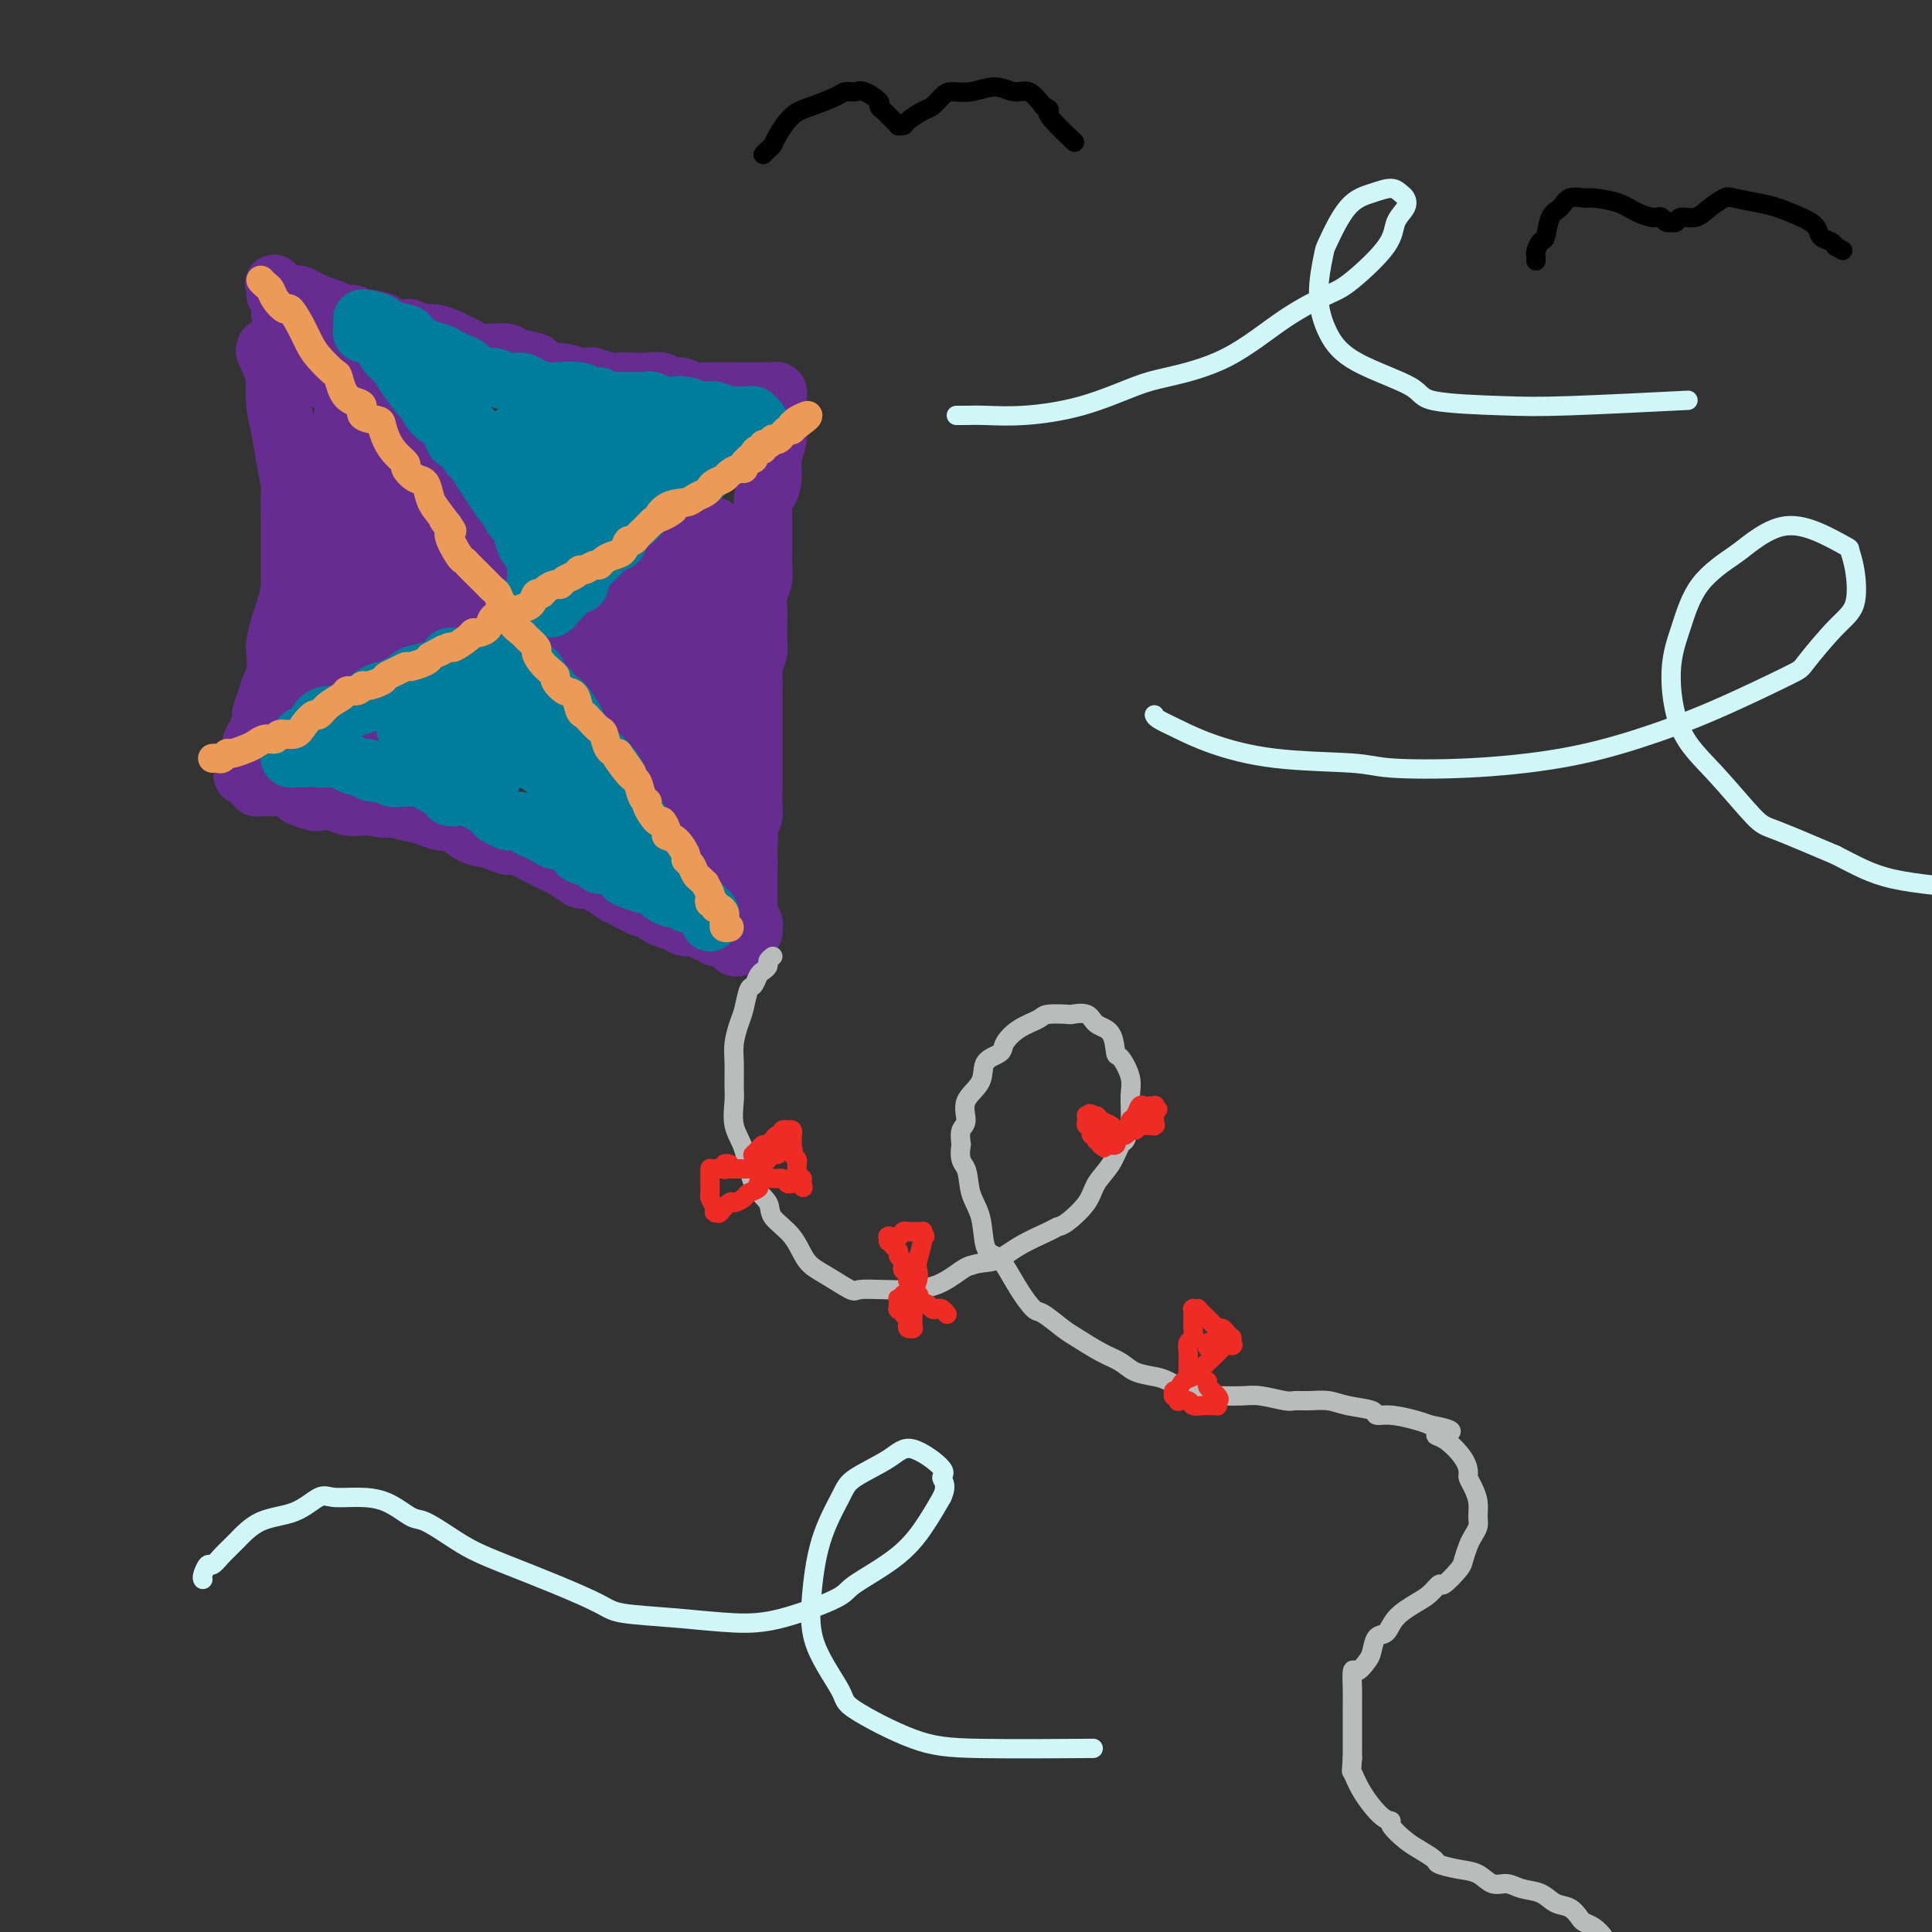 <svg viewBox='0 0 400 400' version='1.1' xmlns='http://www.w3.org/2000/svg' xmlns:xlink='http://www.w3.org/1999/xlink'><rect x="0" y="0" width="400" height="400" fill="#333333" stroke="none"/><g fill='none' stroke='rgb(103,44,145)' stroke-width='12' stroke-linecap='round' stroke-linejoin='round'><path d='M58,65c0.335,-0.127 0.671,-0.254 1,0c0.329,0.254 0.652,0.888 1,1c0.348,0.112 0.722,-0.300 1,0c0.278,0.300 0.458,1.311 1,2c0.542,0.689 1.444,1.056 2,1c0.556,-0.056 0.766,-0.535 1,0c0.234,0.535 0.492,2.084 1,3c0.508,0.916 1.267,1.199 2,2c0.733,0.801 1.439,2.120 2,3c0.561,0.880 0.976,1.320 1,2c0.024,0.680 -0.344,1.601 0,2c0.344,0.399 1.401,0.278 2,1c0.599,0.722 0.741,2.289 1,3c0.259,0.711 0.635,0.567 1,1c0.365,0.433 0.720,1.442 1,2c0.280,0.558 0.485,0.663 1,1c0.515,0.337 1.342,0.905 2,2c0.658,1.095 1.149,2.715 2,4c0.851,1.285 2.062,2.234 3,3c0.938,0.766 1.603,1.349 2,2c0.397,0.651 0.525,1.371 1,2c0.475,0.629 1.297,1.165 2,2c0.703,0.835 1.288,1.967 2,3c0.712,1.033 1.552,1.968 2,3c0.448,1.032 0.505,2.163 1,3c0.495,0.837 1.427,1.382 2,2c0.573,0.618 0.786,1.309 1,2'/><path d='M97,117c4.627,7.237 1.695,3.829 1,3c-0.695,-0.829 0.848,0.921 2,2c1.152,1.079 1.912,1.486 2,2c0.088,0.514 -0.498,1.136 0,2c0.498,0.864 2.079,1.971 3,3c0.921,1.029 1.181,1.981 2,3c0.819,1.019 2.197,2.107 3,3c0.803,0.893 1.030,1.592 1,2c-0.030,0.408 -0.317,0.524 0,1c0.317,0.476 1.237,1.312 2,2c0.763,0.688 1.369,1.228 2,2c0.631,0.772 1.286,1.777 2,3c0.714,1.223 1.486,2.663 2,3c0.514,0.337 0.770,-0.428 1,0c0.230,0.428 0.434,2.050 1,3c0.566,0.950 1.495,1.228 2,2c0.505,0.772 0.586,2.037 1,3c0.414,0.963 1.161,1.623 2,2c0.839,0.377 1.769,0.471 2,1c0.231,0.529 -0.236,1.494 0,2c0.236,0.506 1.175,0.555 2,1c0.825,0.445 1.535,1.288 2,2c0.465,0.712 0.683,1.293 1,2c0.317,0.707 0.732,1.540 1,2c0.268,0.460 0.390,0.546 1,1c0.610,0.454 1.707,1.276 2,2c0.293,0.724 -0.220,1.349 0,2c0.220,0.651 1.172,1.329 2,2c0.828,0.671 1.531,1.334 2,2c0.469,0.666 0.706,1.333 1,2c0.294,0.667 0.647,1.333 1,2'/><path d='M143,181c7.732,10.282 4.061,3.986 3,2c-1.061,-1.986 0.489,0.336 1,2c0.511,1.664 -0.017,2.669 0,3c0.017,0.331 0.578,-0.013 1,0c0.422,0.013 0.706,0.385 1,1c0.294,0.615 0.600,1.475 1,2c0.400,0.525 0.895,0.714 1,1c0.105,0.286 -0.181,0.669 0,1c0.181,0.331 0.829,0.611 1,1c0.171,0.389 -0.135,0.886 0,1c0.135,0.114 0.712,-0.155 1,0c0.288,0.155 0.288,0.732 0,1c-0.288,0.268 -0.864,0.225 -1,0c-0.136,-0.225 0.167,-0.633 0,-1c-0.167,-0.367 -0.804,-0.694 -1,-1c-0.196,-0.306 0.051,-0.592 0,-1c-0.051,-0.408 -0.398,-0.939 -1,-2c-0.602,-1.061 -1.457,-2.652 -2,-3c-0.543,-0.348 -0.773,0.548 -1,0c-0.227,-0.548 -0.449,-2.541 -1,-4c-0.551,-1.459 -1.429,-2.383 -2,-3c-0.571,-0.617 -0.835,-0.928 -1,-2c-0.165,-1.072 -0.230,-2.906 -1,-4c-0.770,-1.094 -2.246,-1.448 -3,-2c-0.754,-0.552 -0.787,-1.300 -1,-2c-0.213,-0.700 -0.607,-1.350 -1,-2'/><path d='M137,169c-2.666,-4.409 -1.831,-2.931 -2,-3c-0.169,-0.069 -1.342,-1.684 -2,-3c-0.658,-1.316 -0.800,-2.331 -1,-3c-0.200,-0.669 -0.460,-0.990 -1,-2c-0.540,-1.010 -1.362,-2.709 -2,-4c-0.638,-1.291 -1.091,-2.174 -2,-3c-0.909,-0.826 -2.273,-1.596 -3,-3c-0.727,-1.404 -0.818,-3.444 -1,-4c-0.182,-0.556 -0.454,0.370 -1,0c-0.546,-0.370 -1.364,-2.038 -2,-3c-0.636,-0.962 -1.089,-1.219 -2,-2c-0.911,-0.781 -2.278,-2.086 -3,-3c-0.722,-0.914 -0.798,-1.437 -1,-2c-0.202,-0.563 -0.529,-1.166 -1,-2c-0.471,-0.834 -1.085,-1.899 -2,-3c-0.915,-1.101 -2.130,-2.238 -3,-3c-0.870,-0.762 -1.393,-1.151 -2,-2c-0.607,-0.849 -1.298,-2.160 -2,-3c-0.702,-0.840 -1.416,-1.209 -2,-2c-0.584,-0.791 -1.038,-2.003 -2,-3c-0.962,-0.997 -2.430,-1.778 -3,-3c-0.570,-1.222 -0.241,-2.884 -1,-4c-0.759,-1.116 -2.606,-1.687 -3,-2c-0.394,-0.313 0.667,-0.368 0,-1c-0.667,-0.632 -3.060,-1.841 -4,-3c-0.940,-1.159 -0.426,-2.268 -1,-3c-0.574,-0.732 -2.237,-1.086 -3,-2c-0.763,-0.914 -0.627,-2.389 -1,-3c-0.373,-0.611 -1.254,-0.357 -2,-1c-0.746,-0.643 -1.356,-2.184 -2,-3c-0.644,-0.816 -1.322,-0.908 -2,-1'/><path d='M78,90c-7.590,-8.972 -4.064,-4.402 -3,-3c1.064,1.402 -0.334,-0.362 -1,-1c-0.666,-0.638 -0.599,-0.148 -1,-1c-0.401,-0.852 -1.268,-3.044 -2,-4c-0.732,-0.956 -1.327,-0.675 -2,-1c-0.673,-0.325 -1.423,-1.256 -2,-2c-0.577,-0.744 -0.981,-1.302 -1,-2c-0.019,-0.698 0.349,-1.535 0,-2c-0.349,-0.465 -1.413,-0.557 -2,-1c-0.587,-0.443 -0.696,-1.235 -1,-2c-0.304,-0.765 -0.802,-1.501 -1,-2c-0.198,-0.499 -0.094,-0.760 0,-1c0.094,-0.240 0.179,-0.460 0,-1c-0.179,-0.540 -0.621,-1.401 -1,-2c-0.379,-0.599 -0.694,-0.935 -1,-1c-0.306,-0.065 -0.601,0.140 -1,0c-0.399,-0.140 -0.901,-0.625 -1,-1c-0.099,-0.375 0.204,-0.639 0,-1c-0.204,-0.361 -0.915,-0.817 -1,-1c-0.085,-0.183 0.458,-0.091 1,0'/><path d='M58,61c-2.915,-4.485 -0.201,-1.199 1,0c1.201,1.199 0.890,0.311 1,0c0.110,-0.311 0.640,-0.046 1,0c0.360,0.046 0.551,-0.129 1,0c0.449,0.129 1.156,0.560 2,1c0.844,0.440 1.825,0.887 2,1c0.175,0.113 -0.457,-0.110 0,0c0.457,0.110 2.002,0.551 3,1c0.998,0.449 1.449,0.904 2,1c0.551,0.096 1.202,-0.168 2,0c0.798,0.168 1.742,0.767 2,1c0.258,0.233 -0.168,0.101 0,0c0.168,-0.101 0.932,-0.172 2,0c1.068,0.172 2.440,0.586 3,1c0.560,0.414 0.309,0.828 1,1c0.691,0.172 2.324,0.102 3,0c0.676,-0.102 0.393,-0.234 1,0c0.607,0.234 2.102,0.836 3,1c0.898,0.164 1.198,-0.110 2,0c0.802,0.110 2.104,0.604 3,1c0.896,0.396 1.385,0.694 2,1c0.615,0.306 1.355,0.621 2,1c0.645,0.379 1.194,0.823 2,1c0.806,0.177 1.870,0.089 3,0c1.130,-0.089 2.327,-0.177 3,0c0.673,0.177 0.822,0.621 2,1c1.178,0.379 3.385,0.693 4,1c0.615,0.307 -0.361,0.608 0,1c0.361,0.392 2.059,0.875 3,1c0.941,0.125 1.126,-0.107 2,0c0.874,0.107 2.437,0.554 4,1'/><path d='M120,78c10.188,2.569 4.657,0.493 3,0c-1.657,-0.493 0.558,0.599 2,1c1.442,0.401 2.111,0.111 3,0c0.889,-0.111 2.000,-0.045 3,0c1.000,0.045 1.891,0.068 3,0c1.109,-0.068 2.436,-0.229 3,0c0.564,0.229 0.365,0.846 1,1c0.635,0.154 2.106,-0.155 3,0c0.894,0.155 1.213,0.774 2,1c0.787,0.226 2.042,0.061 3,0c0.958,-0.061 1.617,-0.016 2,0c0.383,0.016 0.489,0.004 1,0c0.511,-0.004 1.428,-0.001 2,0c0.572,0.001 0.800,0.000 1,0c0.200,-0.000 0.372,-0.000 1,0c0.628,0.000 1.713,-0.000 2,0c0.287,0.000 -0.226,0.000 0,0c0.226,-0.000 1.189,-0.001 2,0c0.811,0.001 1.471,0.004 2,0c0.529,-0.004 0.926,-0.016 1,0c0.074,0.016 -0.176,0.059 0,0c0.176,-0.059 0.779,-0.220 1,0c0.221,0.220 0.059,0.821 0,1c-0.059,0.179 -0.016,-0.066 0,0c0.016,0.066 0.004,0.441 0,1c-0.004,0.559 -0.001,1.303 0,2c0.001,0.697 0.001,1.349 0,2'/><path d='M161,87c0.292,1.311 0.023,1.588 0,2c-0.023,0.412 0.200,0.959 0,2c-0.200,1.041 -0.824,2.574 -1,4c-0.176,1.426 0.096,2.744 0,4c-0.096,1.256 -0.562,2.451 -1,3c-0.438,0.549 -0.850,0.454 -1,1c-0.150,0.546 -0.039,1.735 0,3c0.039,1.265 0.007,2.607 0,4c-0.007,1.393 0.012,2.838 0,4c-0.012,1.162 -0.056,2.042 0,3c0.056,0.958 0.211,1.994 0,3c-0.211,1.006 -0.788,1.984 -1,3c-0.212,1.016 -0.061,2.072 0,3c0.061,0.928 0.030,1.728 0,3c-0.030,1.272 -0.061,3.015 0,4c0.061,0.985 0.212,1.214 0,2c-0.212,0.786 -0.789,2.131 -1,3c-0.211,0.869 -0.057,1.261 0,2c0.057,0.739 0.015,1.825 0,3c-0.015,1.175 -0.004,2.440 0,3c0.004,0.560 0.001,0.416 0,1c-0.001,0.584 -0.000,1.896 0,3c0.000,1.104 0.000,2.000 0,3c-0.000,1.000 0.000,2.105 0,3c-0.000,0.895 -0.000,1.580 0,2c0.000,0.420 0.001,0.574 0,1c-0.001,0.426 -0.003,1.125 0,2c0.003,0.875 0.011,1.925 0,3c-0.011,1.075 -0.041,2.174 0,3c0.041,0.826 0.155,1.379 0,2c-0.155,0.621 -0.577,1.311 -1,2'/><path d='M155,171c-0.928,13.061 -0.249,3.713 0,1c0.249,-2.713 0.067,1.210 0,3c-0.067,1.790 -0.018,1.447 0,2c0.018,0.553 0.005,2.001 0,3c-0.005,0.999 -0.001,1.549 0,2c0.001,0.451 0.001,0.803 0,1c-0.001,0.197 -0.001,0.238 0,1c0.001,0.762 0.004,2.245 0,3c-0.004,0.755 -0.015,0.781 0,1c0.015,0.219 0.056,0.632 0,1c-0.056,0.368 -0.211,0.691 0,1c0.211,0.309 0.786,0.605 1,1c0.214,0.395 0.068,0.889 0,1c-0.068,0.111 -0.057,-0.163 0,0c0.057,0.163 0.159,0.761 0,1c-0.159,0.239 -0.580,0.120 -1,0'/><path d='M155,193c0.048,3.343 0.166,0.700 0,0c-0.166,-0.700 -0.618,0.545 -1,1c-0.382,0.455 -0.694,0.122 -1,0c-0.306,-0.122 -0.607,-0.033 -1,0c-0.393,0.033 -0.879,0.010 -1,0c-0.121,-0.010 0.122,-0.007 0,0c-0.122,0.007 -0.611,0.017 -1,0c-0.389,-0.017 -0.680,-0.061 -1,0c-0.320,0.061 -0.670,0.228 -1,0c-0.330,-0.228 -0.640,-0.849 -1,-1c-0.360,-0.151 -0.770,0.168 -1,0c-0.230,-0.168 -0.279,-0.824 -1,-1c-0.721,-0.176 -2.112,0.126 -3,0c-0.888,-0.126 -1.271,-0.682 -2,-1c-0.729,-0.318 -1.805,-0.399 -3,-1c-1.195,-0.601 -2.511,-1.723 -3,-2c-0.489,-0.277 -0.152,0.289 -1,0c-0.848,-0.289 -2.879,-1.435 -4,-2c-1.121,-0.565 -1.330,-0.551 -2,-1c-0.670,-0.449 -1.802,-1.362 -3,-2c-1.198,-0.638 -2.464,-1.001 -3,-1c-0.536,0.001 -0.342,0.365 -1,0c-0.658,-0.365 -2.168,-1.460 -3,-2c-0.832,-0.540 -0.986,-0.526 -2,-1c-1.014,-0.474 -2.888,-1.435 -4,-2c-1.112,-0.565 -1.460,-0.733 -2,-1c-0.540,-0.267 -1.270,-0.634 -2,-1'/><path d='M107,175c-5.739,-2.578 -2.588,-0.523 -2,0c0.588,0.523 -1.389,-0.485 -3,-1c-1.611,-0.515 -2.856,-0.537 -4,-1c-1.144,-0.463 -2.187,-1.367 -3,-2c-0.813,-0.633 -1.397,-0.996 -2,-1c-0.603,-0.004 -1.225,0.350 -2,0c-0.775,-0.350 -1.702,-1.403 -3,-2c-1.298,-0.597 -2.968,-0.738 -4,-1c-1.032,-0.262 -1.426,-0.645 -2,-1c-0.574,-0.355 -1.329,-0.684 -2,-1c-0.671,-0.316 -1.257,-0.621 -2,-1c-0.743,-0.379 -1.642,-0.834 -3,-1c-1.358,-0.166 -3.175,-0.045 -4,0c-0.825,0.045 -0.659,0.012 -1,0c-0.341,-0.012 -1.189,-0.003 -2,0c-0.811,0.003 -1.583,0.001 -2,0c-0.417,-0.001 -0.477,-0.000 -1,0c-0.523,0.000 -1.507,0.000 -2,0c-0.493,-0.000 -0.496,-0.000 -1,0c-0.504,0.000 -1.511,-0.000 -2,0c-0.489,0.000 -0.460,0.000 -1,0c-0.540,-0.000 -1.650,-0.000 -2,0c-0.350,0.000 0.060,0.001 0,0c-0.060,-0.001 -0.589,-0.003 -1,0c-0.411,0.003 -0.702,0.011 -1,0c-0.298,-0.011 -0.602,-0.042 -1,0c-0.398,0.042 -0.890,0.155 -1,0c-0.110,-0.155 0.163,-0.580 0,-1c-0.163,-0.420 -0.761,-0.834 -1,-1c-0.239,-0.166 -0.120,-0.083 0,0'/><path d='M52,161c-3.558,-0.490 -0.954,-0.716 0,-1c0.954,-0.284 0.258,-0.627 0,-1c-0.258,-0.373 -0.079,-0.776 0,-1c0.079,-0.224 0.059,-0.268 0,-1c-0.059,-0.732 -0.156,-2.152 0,-3c0.156,-0.848 0.566,-1.122 1,-2c0.434,-0.878 0.890,-2.358 1,-3c0.110,-0.642 -0.128,-0.445 0,-1c0.128,-0.555 0.622,-1.862 1,-3c0.378,-1.138 0.640,-2.108 1,-3c0.360,-0.892 0.817,-1.708 1,-3c0.183,-1.292 0.090,-3.060 0,-4c-0.090,-0.940 -0.178,-1.051 0,-2c0.178,-0.949 0.622,-2.734 1,-4c0.378,-1.266 0.689,-2.013 1,-3c0.311,-0.987 0.623,-2.215 1,-4c0.377,-1.785 0.819,-4.126 1,-5c0.181,-0.874 0.101,-0.280 0,-1c-0.101,-0.720 -0.223,-2.755 0,-4c0.223,-1.245 0.793,-1.702 1,-3c0.207,-1.298 0.052,-3.439 0,-5c-0.052,-1.561 -0.003,-2.543 0,-3c0.003,-0.457 -0.042,-0.388 0,-1c0.042,-0.612 0.170,-1.906 0,-3c-0.170,-1.094 -0.637,-1.987 -1,-3c-0.363,-1.013 -0.623,-2.147 -1,-3c-0.377,-0.853 -0.872,-1.425 -1,-2c-0.128,-0.575 0.110,-1.154 0,-2c-0.110,-0.846 -0.568,-1.958 -1,-3c-0.432,-1.042 -0.838,-2.012 -1,-3c-0.162,-0.988 -0.081,-1.994 0,-3'/><path d='M57,78c-1.016,-5.425 -1.056,-3.487 -1,-3c0.056,0.487 0.209,-0.477 0,-1c-0.209,-0.523 -0.781,-0.606 -1,-1c-0.219,-0.394 -0.087,-1.100 0,-1c0.087,0.100 0.128,1.005 0,1c-0.128,-0.005 -0.423,-0.919 0,0c0.423,0.919 1.566,3.672 2,5c0.434,1.328 0.158,1.231 0,2c-0.158,0.769 -0.200,2.402 0,4c0.200,1.598 0.642,3.160 1,5c0.358,1.840 0.632,3.959 1,6c0.368,2.041 0.831,4.003 1,5c0.169,0.997 0.045,1.027 0,2c-0.045,0.973 -0.012,2.888 0,5c0.012,2.112 0.003,4.421 0,6c-0.003,1.579 -0.001,2.429 0,4c0.001,1.571 0.000,3.863 0,5c-0.000,1.137 0.001,1.119 0,2c-0.001,0.881 -0.003,2.659 0,4c0.003,1.341 0.011,2.243 0,3c-0.011,0.757 -0.041,1.369 0,2c0.041,0.631 0.155,1.282 0,2c-0.155,0.718 -0.578,1.502 -1,2c-0.422,0.498 -0.845,0.711 -1,1c-0.155,0.289 -0.044,0.654 0,1c0.044,0.346 0.022,0.673 0,1'/><path d='M58,140c-0.537,6.380 -0.879,2.329 -1,1c-0.121,-1.329 -0.023,0.064 0,1c0.023,0.936 -0.031,1.416 0,2c0.031,0.584 0.148,1.274 0,2c-0.148,0.726 -0.562,1.490 -1,2c-0.438,0.510 -0.902,0.767 -1,1c-0.098,0.233 0.170,0.444 0,1c-0.170,0.556 -0.778,1.458 -1,2c-0.222,0.542 -0.060,0.724 0,1c0.060,0.276 0.016,0.648 0,1c-0.016,0.352 -0.004,0.686 0,1c0.004,0.314 0.000,0.609 0,1c-0.000,0.391 0.003,0.878 0,1c-0.003,0.122 -0.012,-0.121 0,0c0.012,0.121 0.046,0.606 0,1c-0.046,0.394 -0.171,0.698 0,1c0.171,0.302 0.638,0.602 1,1c0.362,0.398 0.621,0.894 1,1c0.379,0.106 0.879,-0.179 1,0c0.121,0.179 -0.139,0.821 0,1c0.139,0.179 0.675,-0.106 1,0c0.325,0.106 0.438,0.603 1,1c0.562,0.397 1.571,0.694 2,1c0.429,0.306 0.278,0.622 1,1c0.722,0.378 2.319,0.819 3,1c0.681,0.181 0.448,0.101 1,0c0.552,-0.101 1.890,-0.223 3,0c1.110,0.223 1.991,0.791 3,1c1.009,0.209 2.145,0.060 3,0c0.855,-0.060 1.427,-0.030 2,0'/><path d='M77,167c3.978,0.941 3.424,0.294 3,0c-0.424,-0.294 -0.719,-0.236 0,0c0.719,0.236 2.453,0.651 4,1c1.547,0.349 2.906,0.632 4,1c1.094,0.368 1.924,0.820 3,1c1.076,0.180 2.398,0.090 3,0c0.602,-0.090 0.483,-0.178 1,0c0.517,0.178 1.670,0.621 3,1c1.330,0.379 2.836,0.694 4,1c1.164,0.306 1.988,0.603 3,1c1.012,0.397 2.214,0.895 3,1c0.786,0.105 1.155,-0.183 2,0c0.845,0.183 2.165,0.837 3,1c0.835,0.163 1.186,-0.164 2,0c0.814,0.164 2.091,0.818 3,1c0.909,0.182 1.451,-0.110 2,0c0.549,0.110 1.107,0.621 2,1c0.893,0.379 2.123,0.628 3,1c0.877,0.372 1.401,0.869 2,1c0.599,0.131 1.274,-0.105 2,0c0.726,0.105 1.504,0.550 2,1c0.496,0.450 0.710,0.905 1,1c0.290,0.095 0.656,-0.171 1,0c0.344,0.171 0.666,0.778 1,1c0.334,0.222 0.681,0.060 1,0c0.319,-0.060 0.610,-0.016 1,0c0.390,0.016 0.878,0.004 1,0c0.122,-0.004 -0.121,-0.001 0,0c0.121,0.001 0.606,0.000 1,0c0.394,-0.000 0.697,-0.000 1,0'/><path d='M139,182c9.774,2.260 3.210,0.409 1,0c-2.210,-0.409 -0.067,0.622 1,1c1.067,0.378 1.057,0.101 1,0c-0.057,-0.101 -0.159,-0.027 0,0c0.159,0.027 0.581,0.007 1,0c0.419,-0.007 0.834,-0.002 1,0c0.166,0.002 0.083,0.001 0,0'/><path d='M72,86c-0.423,-0.117 -0.845,-0.235 -1,0c-0.155,0.235 -0.041,0.822 0,1c0.041,0.178 0.010,-0.053 0,0c-0.010,0.053 0.000,0.388 0,1c-0.000,0.612 -0.011,1.499 0,3c0.011,1.501 0.045,3.614 0,5c-0.045,1.386 -0.170,2.045 0,3c0.170,0.955 0.634,2.207 1,4c0.366,1.793 0.632,4.128 1,6c0.368,1.872 0.837,3.283 1,5c0.163,1.717 0.021,3.740 0,5c-0.021,1.260 0.078,1.756 0,3c-0.078,1.244 -0.334,3.237 -1,5c-0.666,1.763 -1.741,3.295 -2,5c-0.259,1.705 0.299,3.581 0,5c-0.299,1.419 -1.453,2.379 -2,3c-0.547,0.621 -0.486,0.901 -1,2c-0.514,1.099 -1.602,3.015 -2,4c-0.398,0.985 -0.107,1.037 0,2c0.107,0.963 0.028,2.835 0,4c-0.028,1.165 -0.007,1.622 0,2c0.007,0.378 -0.002,0.676 0,1c0.002,0.324 0.013,0.673 0,1c-0.013,0.327 -0.050,0.632 0,1c0.050,0.368 0.187,0.800 1,0c0.813,-0.800 2.300,-2.833 3,-4c0.700,-1.167 0.611,-1.468 1,-3c0.389,-1.532 1.254,-4.295 2,-7c0.746,-2.705 1.373,-5.353 2,-8'/><path d='M75,135c0.952,-4.261 0.833,-5.915 1,-8c0.167,-2.085 0.619,-4.602 1,-7c0.381,-2.398 0.691,-4.678 1,-6c0.309,-1.322 0.619,-1.685 1,-3c0.381,-1.315 0.835,-3.583 1,-5c0.165,-1.417 0.042,-1.984 0,-3c-0.042,-1.016 -0.003,-2.480 0,-3c0.003,-0.520 -0.032,-0.097 0,0c0.032,0.097 0.130,-0.131 0,0c-0.130,0.131 -0.487,0.622 -1,1c-0.513,0.378 -1.180,0.642 -2,2c-0.820,1.358 -1.792,3.811 -3,7c-1.208,3.189 -2.652,7.113 -3,9c-0.348,1.887 0.402,1.738 0,4c-0.402,2.262 -1.954,6.934 -3,10c-1.046,3.066 -1.587,4.525 -2,7c-0.413,2.475 -0.700,5.967 -1,8c-0.300,2.033 -0.615,2.609 -1,3c-0.385,0.391 -0.840,0.597 -1,1c-0.160,0.403 -0.026,1.003 0,1c0.026,-0.003 -0.055,-0.609 0,-1c0.055,-0.391 0.245,-0.567 1,-2c0.755,-1.433 2.073,-4.123 3,-6c0.927,-1.877 1.463,-2.941 2,-5c0.537,-2.059 1.076,-5.113 2,-8c0.924,-2.887 2.234,-5.606 3,-8c0.766,-2.394 0.990,-4.462 1,-7c0.010,-2.538 -0.193,-5.546 0,-7c0.193,-1.454 0.783,-1.353 1,-2c0.217,-0.647 0.062,-2.042 0,-3c-0.062,-0.958 -0.031,-1.479 0,-2'/><path d='M76,102c0.309,-3.825 0.083,-2.886 0,-1c-0.083,1.886 -0.023,4.719 0,8c0.023,3.281 0.010,7.011 0,11c-0.010,3.989 -0.017,8.238 0,12c0.017,3.762 0.058,7.037 0,9c-0.058,1.963 -0.213,2.615 0,4c0.213,1.385 0.795,3.503 1,5c0.205,1.497 0.032,2.371 0,3c-0.032,0.629 0.077,1.011 0,1c-0.077,-0.011 -0.339,-0.416 0,-1c0.339,-0.584 1.279,-1.346 2,-3c0.721,-1.654 1.222,-4.200 2,-7c0.778,-2.800 1.834,-5.854 3,-9c1.166,-3.146 2.442,-6.384 3,-8c0.558,-1.616 0.398,-1.609 1,-3c0.602,-1.391 1.966,-4.180 3,-6c1.034,-1.820 1.737,-2.670 2,-4c0.263,-1.330 0.087,-3.140 0,-4c-0.087,-0.860 -0.083,-0.771 0,-1c0.083,-0.229 0.245,-0.776 0,-1c-0.245,-0.224 -0.896,-0.124 -2,2c-1.104,2.124 -2.660,6.271 -4,10c-1.340,3.729 -2.462,7.041 -3,9c-0.538,1.959 -0.491,2.566 -1,4c-0.509,1.434 -1.574,3.695 -2,5c-0.426,1.305 -0.213,1.652 0,2'/><path d='M81,139c-1.975,4.613 -0.912,1.147 0,0c0.912,-1.147 1.672,0.025 2,0c0.328,-0.025 0.224,-1.247 1,-3c0.776,-1.753 2.430,-4.038 4,-6c1.570,-1.962 3.054,-3.603 4,-6c0.946,-2.397 1.352,-5.552 2,-7c0.648,-1.448 1.536,-1.190 2,-2c0.464,-0.810 0.503,-2.688 1,-4c0.497,-1.312 1.450,-2.056 2,-3c0.550,-0.944 0.695,-2.086 1,-3c0.305,-0.914 0.768,-1.599 1,-2c0.232,-0.401 0.232,-0.517 0,-1c-0.232,-0.483 -0.696,-1.333 -1,-2c-0.304,-0.667 -0.450,-1.151 -1,-2c-0.550,-0.849 -1.506,-2.063 -2,-3c-0.494,-0.937 -0.526,-1.598 -1,-2c-0.474,-0.402 -1.389,-0.547 -2,-1c-0.611,-0.453 -0.919,-1.215 -2,-2c-1.081,-0.785 -2.934,-1.592 -4,-2c-1.066,-0.408 -1.344,-0.418 -2,-1c-0.656,-0.582 -1.691,-1.738 -2,-2c-0.309,-0.262 0.108,0.368 0,0c-0.108,-0.368 -0.739,-1.734 -1,-2c-0.261,-0.266 -0.150,0.567 0,1c0.150,0.433 0.339,0.467 1,1c0.661,0.533 1.793,1.567 3,3c1.207,1.433 2.488,3.267 4,5c1.512,1.733 3.256,3.367 5,5'/><path d='M96,98c2.774,3.195 3.709,4.682 4,5c0.291,0.318 -0.064,-0.534 2,2c2.064,2.534 6.545,8.452 9,11c2.455,2.548 2.883,1.725 3,2c0.117,0.275 -0.077,1.647 1,3c1.077,1.353 3.424,2.688 5,5c1.576,2.312 2.380,5.600 3,7c0.620,1.400 1.055,0.912 2,2c0.945,1.088 2.400,3.751 3,6c0.600,2.249 0.346,4.082 1,6c0.654,1.918 2.218,3.919 3,5c0.782,1.081 0.784,1.242 1,2c0.216,0.758 0.647,2.113 1,3c0.353,0.887 0.630,1.307 1,2c0.370,0.693 0.835,1.661 1,2c0.165,0.339 0.030,0.050 0,0c-0.030,-0.050 0.046,0.141 0,0c-0.046,-0.141 -0.212,-0.612 0,-1c0.212,-0.388 0.803,-0.694 1,-2c0.197,-1.306 -0.001,-3.614 0,-7c0.001,-3.386 0.200,-7.851 0,-10c-0.200,-2.149 -0.800,-1.982 -1,-4c-0.200,-2.018 -0.001,-6.222 0,-9c0.001,-2.778 -0.196,-4.129 0,-6c0.196,-1.871 0.785,-4.261 1,-6c0.215,-1.739 0.058,-2.828 0,-4c-0.058,-1.172 -0.015,-2.428 0,-3c0.015,-0.572 0.004,-0.462 0,-1c-0.004,-0.538 -0.001,-1.725 0,-1c0.001,0.725 0.001,3.363 0,6'/><path d='M137,113c-0.017,2.688 -0.058,7.409 0,11c0.058,3.591 0.217,6.052 1,11c0.783,4.948 2.189,12.383 3,16c0.811,3.617 1.025,3.417 1,4c-0.025,0.583 -0.290,1.948 0,4c0.290,2.052 1.135,4.789 2,7c0.865,2.211 1.749,3.896 2,5c0.251,1.104 -0.130,1.627 0,2c0.130,0.373 0.771,0.597 1,1c0.229,0.403 0.047,0.984 0,1c-0.047,0.016 0.041,-0.533 0,-1c-0.041,-0.467 -0.211,-0.853 0,-2c0.211,-1.147 0.804,-3.057 1,-6c0.196,-2.943 -0.005,-6.921 0,-9c0.005,-2.079 0.216,-2.259 0,-4c-0.216,-1.741 -0.857,-5.044 -1,-8c-0.143,-2.956 0.214,-5.565 0,-8c-0.214,-2.435 -1.000,-4.696 -1,-7c-0.000,-2.304 0.785,-4.652 1,-6c0.215,-1.348 -0.139,-1.697 0,-3c0.139,-1.303 0.770,-3.560 1,-5c0.230,-1.440 0.058,-2.064 0,-3c-0.058,-0.936 -0.001,-2.184 0,-3c0.001,-0.816 -0.053,-1.200 0,-1c0.053,0.200 0.213,0.985 0,2c-0.213,1.015 -0.799,2.262 -1,6c-0.201,3.738 -0.016,9.968 0,13c0.016,3.032 -0.138,2.866 0,5c0.138,2.134 0.569,6.567 1,11'/><path d='M148,146c0.229,6.860 0.802,6.010 1,6c0.198,-0.010 0.022,0.819 0,2c-0.022,1.181 0.109,2.714 0,3c-0.109,0.286 -0.459,-0.676 -1,-2c-0.541,-1.324 -1.273,-3.011 -2,-5c-0.727,-1.989 -1.449,-4.282 -2,-6c-0.551,-1.718 -0.932,-2.862 -1,-5c-0.068,-2.138 0.178,-5.269 0,-8c-0.178,-2.731 -0.780,-5.063 -1,-7c-0.220,-1.937 -0.059,-3.478 0,-5c0.059,-1.522 0.017,-3.023 0,-4c-0.017,-0.977 -0.007,-1.429 0,-2c0.007,-0.571 0.013,-1.262 0,-2c-0.013,-0.738 -0.045,-1.522 0,-2c0.045,-0.478 0.165,-0.651 0,-1c-0.165,-0.349 -0.616,-0.876 -1,-1c-0.384,-0.124 -0.703,0.155 -1,0c-0.297,-0.155 -0.574,-0.743 -1,-1c-0.426,-0.257 -1.000,-0.181 -2,0c-1.000,0.181 -2.425,0.468 -4,1c-1.575,0.532 -3.300,1.308 -4,2c-0.700,0.692 -0.374,1.298 -1,2c-0.626,0.702 -2.203,1.498 -3,2c-0.797,0.502 -0.812,0.709 -1,1c-0.188,0.291 -0.548,0.666 -1,1c-0.452,0.334 -0.998,0.625 -1,1c-0.002,0.375 0.538,0.832 1,1c0.462,0.168 0.846,0.048 1,0c0.154,-0.048 0.077,-0.024 0,0'/><path d='M128,126c0.406,0.127 0.813,0.255 1,0c0.187,-0.255 0.155,-0.891 1,-2c0.845,-1.109 2.566,-2.689 4,-4c1.434,-1.311 2.580,-2.351 4,-3c1.420,-0.649 3.113,-0.905 4,-1c0.887,-0.095 0.968,-0.027 1,0c0.032,0.027 0.016,0.014 0,0'/></g>
<g fill='none' stroke='rgb(0,124,156)' stroke-width='12' stroke-linecap='round' stroke-linejoin='round'><path d='M147,191c-0.024,-0.332 -0.048,-0.663 0,-1c0.048,-0.337 0.168,-0.679 0,-1c-0.168,-0.321 -0.624,-0.622 -1,-1c-0.376,-0.378 -0.673,-0.832 -1,-1c-0.327,-0.168 -0.683,-0.049 -1,0c-0.317,0.049 -0.595,0.028 -1,0c-0.405,-0.028 -0.939,-0.063 -1,0c-0.061,0.063 0.349,0.224 0,0c-0.349,-0.224 -1.459,-0.834 -2,-1c-0.541,-0.166 -0.514,0.113 -1,0c-0.486,-0.113 -1.486,-0.618 -2,-1c-0.514,-0.382 -0.541,-0.642 -1,-1c-0.459,-0.358 -1.351,-0.816 -2,-1c-0.649,-0.184 -1.055,-0.095 -1,0c0.055,0.095 0.572,0.197 0,0c-0.572,-0.197 -2.234,-0.693 -3,-1c-0.766,-0.307 -0.637,-0.425 -1,-1c-0.363,-0.575 -1.219,-1.607 -2,-2c-0.781,-0.393 -1.488,-0.147 -2,0c-0.512,0.147 -0.828,0.194 -1,0c-0.172,-0.194 -0.200,-0.629 -1,-1c-0.800,-0.371 -2.371,-0.677 -3,-1c-0.629,-0.323 -0.314,-0.661 0,-1'/><path d='M120,176c-4.595,-2.483 -2.582,-1.190 -2,-1c0.582,0.190 -0.268,-0.722 -1,-1c-0.732,-0.278 -1.347,0.080 -2,0c-0.653,-0.080 -1.345,-0.596 -2,-1c-0.655,-0.404 -1.274,-0.696 -2,-1c-0.726,-0.304 -1.560,-0.620 -2,-1c-0.440,-0.380 -0.485,-0.823 -1,-1c-0.515,-0.177 -1.499,-0.089 -2,0c-0.501,0.089 -0.518,0.179 -1,0c-0.482,-0.179 -1.427,-0.626 -2,-1c-0.573,-0.374 -0.772,-0.675 -1,-1c-0.228,-0.325 -0.486,-0.675 -1,-1c-0.514,-0.325 -1.285,-0.626 -2,-1c-0.715,-0.374 -1.374,-0.821 -2,-1c-0.626,-0.179 -1.219,-0.089 -2,0c-0.781,0.089 -1.751,0.178 -2,0c-0.249,-0.178 0.224,-0.622 0,-1c-0.224,-0.378 -1.145,-0.690 -2,-1c-0.855,-0.310 -1.642,-0.619 -2,-1c-0.358,-0.381 -0.285,-0.833 -1,-1c-0.715,-0.167 -2.217,-0.049 -3,0c-0.783,0.049 -0.847,0.028 -1,0c-0.153,-0.028 -0.395,-0.064 -1,0c-0.605,0.064 -1.575,0.228 -2,0c-0.425,-0.228 -0.307,-0.849 -1,-1c-0.693,-0.151 -2.198,0.166 -3,0c-0.802,-0.166 -0.903,-0.815 -1,-1c-0.097,-0.185 -0.191,0.095 -1,0c-0.809,-0.095 -2.333,-0.564 -3,-1c-0.667,-0.436 -0.476,-0.839 -1,-1c-0.524,-0.161 -1.762,-0.081 -3,0'/><path d='M68,157c-3.613,-0.619 -2.645,-0.166 -2,0c0.645,0.166 0.968,0.045 0,0c-0.968,-0.045 -3.227,-0.015 -4,0c-0.773,0.015 -0.061,0.015 0,0c0.061,-0.015 -0.530,-0.046 -1,0c-0.470,0.046 -0.820,0.167 -1,0c-0.180,-0.167 -0.190,-0.622 0,-1c0.190,-0.378 0.580,-0.678 1,-1c0.420,-0.322 0.871,-0.667 1,-1c0.129,-0.333 -0.065,-0.653 0,-1c0.065,-0.347 0.388,-0.719 1,-1c0.612,-0.281 1.514,-0.471 2,-1c0.486,-0.529 0.557,-1.399 1,-2c0.443,-0.601 1.257,-0.935 2,-1c0.743,-0.065 1.417,0.137 2,0c0.583,-0.137 1.077,-0.615 2,-1c0.923,-0.385 2.274,-0.677 3,-1c0.726,-0.323 0.827,-0.678 1,-1c0.173,-0.322 0.416,-0.611 1,-1c0.584,-0.389 1.507,-0.877 2,-1c0.493,-0.123 0.556,0.121 1,0c0.444,-0.121 1.270,-0.606 2,-1c0.730,-0.394 1.365,-0.697 2,-1'/><path d='M84,141c3.599,-2.255 1.598,-1.393 1,-1c-0.598,0.393 0.207,0.316 1,0c0.793,-0.316 1.576,-0.872 2,-1c0.424,-0.128 0.491,0.172 1,0c0.509,-0.172 1.460,-0.817 2,-1c0.540,-0.183 0.670,0.094 1,0c0.330,-0.094 0.862,-0.561 1,-1c0.138,-0.439 -0.117,-0.849 0,-1c0.117,-0.151 0.605,-0.041 1,0c0.395,0.041 0.696,0.013 1,0c0.304,-0.013 0.609,-0.010 1,0c0.391,0.010 0.866,0.028 1,0c0.134,-0.028 -0.073,-0.103 0,0c0.073,0.103 0.427,0.382 1,1c0.573,0.618 1.366,1.573 2,2c0.634,0.427 1.108,0.326 2,1c0.892,0.674 2.200,2.122 3,3c0.800,0.878 1.092,1.186 2,2c0.908,0.814 2.432,2.133 3,3c0.568,0.867 0.178,1.283 1,2c0.822,0.717 2.855,1.736 4,3c1.145,1.264 1.403,2.775 2,4c0.597,1.225 1.532,2.166 3,3c1.468,0.834 3.469,1.562 4,2c0.531,0.438 -0.407,0.587 0,1c0.407,0.413 2.161,1.090 3,2c0.839,0.910 0.764,2.053 1,3c0.236,0.947 0.782,1.699 1,2c0.218,0.301 0.109,0.150 0,0'/><path d='M129,170c5.319,5.429 2.117,2.001 1,1c-1.117,-1.001 -0.150,0.423 0,1c0.150,0.577 -0.518,0.305 -1,0c-0.482,-0.305 -0.780,-0.643 -1,-1c-0.220,-0.357 -0.363,-0.734 -1,-1c-0.637,-0.266 -1.769,-0.421 -3,-1c-1.231,-0.579 -2.562,-1.581 -4,-3c-1.438,-1.419 -2.984,-3.254 -5,-5c-2.016,-1.746 -4.502,-3.403 -6,-4c-1.498,-0.597 -2.006,-0.135 -3,-1c-0.994,-0.865 -2.472,-3.058 -4,-4c-1.528,-0.942 -3.105,-0.635 -4,-1c-0.895,-0.365 -1.106,-1.404 -2,-2c-0.894,-0.596 -2.471,-0.749 -3,-1c-0.529,-0.251 -0.012,-0.600 0,-1c0.012,-0.400 -0.483,-0.851 -1,-1c-0.517,-0.149 -1.057,0.003 -1,0c0.057,-0.003 0.711,-0.163 1,0c0.289,0.163 0.211,0.649 1,1c0.789,0.351 2.443,0.567 4,1c1.557,0.433 3.015,1.082 5,2c1.985,0.918 4.496,2.104 6,3c1.504,0.896 2.003,1.501 3,2c0.997,0.499 2.494,0.894 4,2c1.506,1.106 3.022,2.925 4,4c0.978,1.075 1.417,1.405 2,2c0.583,0.595 1.309,1.456 2,2c0.691,0.544 1.345,0.772 2,1'/><path d='M125,166c1.956,1.979 1.848,2.428 2,3c0.152,0.572 0.566,1.269 1,2c0.434,0.731 0.890,1.496 1,2c0.110,0.504 -0.124,0.746 0,1c0.124,0.254 0.607,0.521 1,1c0.393,0.479 0.698,1.171 1,2c0.302,0.829 0.602,1.794 1,2c0.398,0.206 0.894,-0.347 1,0c0.106,0.347 -0.179,1.596 0,2c0.179,0.404 0.822,-0.035 1,0c0.178,0.035 -0.110,0.543 0,1c0.110,0.457 0.619,0.861 1,1c0.381,0.139 0.635,0.012 1,0c0.365,-0.012 0.842,0.089 1,0c0.158,-0.089 -0.003,-0.369 0,-1c0.003,-0.631 0.170,-1.615 0,-2c-0.170,-0.385 -0.679,-0.173 -1,-1c-0.321,-0.827 -0.455,-2.692 -1,-4c-0.545,-1.308 -1.500,-2.058 -2,-3c-0.500,-0.942 -0.546,-2.075 -1,-3c-0.454,-0.925 -1.316,-1.641 -2,-3c-0.684,-1.359 -1.192,-3.361 -2,-5c-0.808,-1.639 -1.918,-2.913 -3,-4c-1.082,-1.087 -2.138,-1.985 -3,-3c-0.862,-1.015 -1.532,-2.147 -2,-3c-0.468,-0.853 -0.734,-1.426 -1,-2'/><path d='M119,149c-3.372,-5.780 -2.801,-3.232 -3,-3c-0.199,0.232 -1.169,-1.854 -2,-3c-0.831,-1.146 -1.523,-1.354 -2,-2c-0.477,-0.646 -0.740,-1.732 -1,-2c-0.260,-0.268 -0.518,0.282 -1,0c-0.482,-0.282 -1.187,-1.396 -2,-2c-0.813,-0.604 -1.735,-0.697 -2,-1c-0.265,-0.303 0.125,-0.816 0,-1c-0.125,-0.184 -0.765,-0.040 -1,0c-0.235,0.040 -0.065,-0.026 0,1c0.065,1.026 0.024,3.143 0,4c-0.024,0.857 -0.033,0.453 0,1c0.033,0.547 0.108,2.044 0,3c-0.108,0.956 -0.399,1.369 -1,2c-0.601,0.631 -1.513,1.479 -2,2c-0.487,0.521 -0.551,0.714 -1,1c-0.449,0.286 -1.283,0.665 -2,1c-0.717,0.335 -1.316,0.626 -2,1c-0.684,0.374 -1.453,0.831 -2,1c-0.547,0.169 -0.870,0.048 -1,0c-0.130,-0.048 -0.065,-0.024 0,0'/><path d='M75,68c-0.098,0.410 -0.196,0.820 0,1c0.196,0.180 0.686,0.131 1,0c0.314,-0.131 0.453,-0.343 1,0c0.547,0.343 1.502,1.241 2,2c0.498,0.759 0.539,1.377 1,2c0.461,0.623 1.344,1.249 2,2c0.656,0.751 1.087,1.628 2,3c0.913,1.372 2.310,3.240 3,4c0.690,0.760 0.675,0.412 1,1c0.325,0.588 0.990,2.112 2,3c1.010,0.888 2.364,1.139 3,2c0.636,0.861 0.555,2.331 1,3c0.445,0.669 1.417,0.538 2,1c0.583,0.462 0.776,1.518 1,2c0.224,0.482 0.480,0.390 1,1c0.520,0.610 1.305,1.922 2,3c0.695,1.078 1.299,1.924 2,3c0.701,1.076 1.497,2.384 2,3c0.503,0.616 0.712,0.540 1,1c0.288,0.460 0.654,1.455 1,2c0.346,0.545 0.671,0.640 1,1c0.329,0.360 0.663,0.986 1,2c0.337,1.014 0.678,2.416 1,3c0.322,0.584 0.625,0.350 1,1c0.375,0.650 0.821,2.186 1,3c0.179,0.814 0.089,0.907 0,1'/><path d='M111,118c2.740,5.273 0.590,3.454 0,3c-0.590,-0.454 0.381,0.457 1,1c0.619,0.543 0.887,0.717 1,1c0.113,0.283 0.071,0.676 0,1c-0.071,0.324 -0.171,0.577 0,1c0.171,0.423 0.614,1.014 1,1c0.386,-0.014 0.715,-0.632 1,-1c0.285,-0.368 0.527,-0.487 1,-1c0.473,-0.513 1.176,-1.421 2,-2c0.824,-0.579 1.767,-0.827 2,-1c0.233,-0.173 -0.245,-0.269 0,-1c0.245,-0.731 1.212,-2.097 2,-3c0.788,-0.903 1.398,-1.344 2,-2c0.602,-0.656 1.198,-1.527 2,-2c0.802,-0.473 1.810,-0.546 2,-1c0.190,-0.454 -0.440,-1.288 0,-2c0.440,-0.712 1.949,-1.303 3,-2c1.051,-0.697 1.644,-1.501 2,-2c0.356,-0.499 0.476,-0.693 1,-1c0.524,-0.307 1.454,-0.726 2,-1c0.546,-0.274 0.710,-0.402 1,-1c0.290,-0.598 0.708,-1.665 1,-2c0.292,-0.335 0.458,0.064 1,0c0.542,-0.064 1.458,-0.591 2,-1c0.542,-0.409 0.709,-0.701 1,-1c0.291,-0.299 0.707,-0.606 1,-1c0.293,-0.394 0.464,-0.875 1,-1c0.536,-0.125 1.439,0.107 2,0c0.561,-0.107 0.781,-0.554 1,-1'/><path d='M147,96c5.300,-4.895 2.051,-2.134 1,-1c-1.051,1.134 0.096,0.640 1,0c0.904,-0.640 1.565,-1.424 2,-2c0.435,-0.576 0.642,-0.942 1,-1c0.358,-0.058 0.866,0.192 1,0c0.134,-0.192 -0.105,-0.826 0,-1c0.105,-0.174 0.553,0.112 1,0c0.447,-0.112 0.891,-0.623 1,-1c0.109,-0.377 -0.119,-0.622 0,-1c0.119,-0.378 0.583,-0.890 1,-1c0.417,-0.110 0.787,0.181 1,0c0.213,-0.181 0.269,-0.833 0,-1c-0.269,-0.167 -0.863,0.151 -1,0c-0.137,-0.151 0.183,-0.772 0,-1c-0.183,-0.228 -0.869,-0.065 -1,0c-0.131,0.065 0.292,0.031 0,0c-0.292,-0.031 -1.299,-0.060 -2,0c-0.701,0.060 -1.097,0.209 -2,0c-0.903,-0.209 -2.315,-0.774 -3,-1c-0.685,-0.226 -0.645,-0.112 -1,0c-0.355,0.112 -1.107,0.222 -2,0c-0.893,-0.222 -1.928,-0.778 -3,-1c-1.072,-0.222 -2.181,-0.112 -3,0c-0.819,0.112 -1.346,0.226 -2,0c-0.654,-0.226 -1.433,-0.793 -2,-1c-0.567,-0.207 -0.922,-0.056 -2,0c-1.078,0.056 -2.879,0.016 -4,0c-1.121,-0.016 -1.560,-0.008 -2,0'/><path d='M127,83c-5.211,-0.861 -3.240,-1.015 -3,-1c0.240,0.015 -1.252,0.197 -2,0c-0.748,-0.197 -0.752,-0.775 -2,-1c-1.248,-0.225 -3.741,-0.098 -5,0c-1.259,0.098 -1.285,0.165 -2,0c-0.715,-0.165 -2.121,-0.564 -3,-1c-0.879,-0.436 -1.233,-0.908 -2,-1c-0.767,-0.092 -1.949,0.197 -3,0c-1.051,-0.197 -1.972,-0.879 -3,-1c-1.028,-0.121 -2.161,0.318 -3,0c-0.839,-0.318 -1.382,-1.394 -2,-2c-0.618,-0.606 -1.312,-0.744 -2,-1c-0.688,-0.256 -1.371,-0.632 -2,-1c-0.629,-0.368 -1.202,-0.729 -2,-1c-0.798,-0.271 -1.819,-0.454 -3,-1c-1.181,-0.546 -2.523,-1.457 -3,-2c-0.477,-0.543 -0.089,-0.720 -1,-1c-0.911,-0.280 -3.120,-0.664 -4,-1c-0.880,-0.336 -0.432,-0.622 -1,-1c-0.568,-0.378 -2.152,-0.846 -3,-1c-0.848,-0.154 -0.962,0.005 -1,0c-0.038,-0.005 -0.002,-0.175 0,0c0.002,0.175 -0.031,0.695 0,1c0.031,0.305 0.125,0.395 1,1c0.875,0.605 2.530,1.726 4,3c1.470,1.274 2.755,2.702 4,4c1.245,1.298 2.451,2.465 4,4c1.549,1.535 3.443,3.439 5,5c1.557,1.561 2.779,2.781 4,4'/><path d='M97,88c3.508,3.831 1.777,2.409 2,3c0.223,0.591 2.401,3.194 4,5c1.599,1.806 2.618,2.817 4,5c1.382,2.183 3.126,5.540 4,7c0.874,1.460 0.878,1.022 1,1c0.122,-0.022 0.361,0.372 1,1c0.639,0.628 1.677,1.489 2,2c0.323,0.511 -0.068,0.673 0,1c0.068,0.327 0.596,0.820 1,1c0.404,0.180 0.683,0.047 1,0c0.317,-0.047 0.671,-0.009 1,0c0.329,0.009 0.633,-0.010 1,0c0.367,0.010 0.798,0.049 1,0c0.202,-0.049 0.176,-0.188 1,-1c0.824,-0.812 2.497,-2.299 3,-3c0.503,-0.701 -0.163,-0.615 0,-1c0.163,-0.385 1.157,-1.240 2,-2c0.843,-0.760 1.535,-1.426 2,-2c0.465,-0.574 0.703,-1.057 1,-2c0.297,-0.943 0.653,-2.346 1,-3c0.347,-0.654 0.684,-0.557 1,-1c0.316,-0.443 0.611,-1.424 1,-2c0.389,-0.576 0.872,-0.745 1,-1c0.128,-0.255 -0.099,-0.594 0,-1c0.099,-0.406 0.524,-0.879 1,-1c0.476,-0.121 1.003,0.111 1,0c-0.003,-0.111 -0.537,-0.566 -1,-1c-0.463,-0.434 -0.855,-0.848 -1,-1c-0.145,-0.152 -0.041,-0.044 -1,0c-0.959,0.044 -2.979,0.022 -5,0'/><path d='M127,92c-1.578,-0.305 -2.023,-0.068 -3,0c-0.977,0.068 -2.487,-0.033 -5,0c-2.513,0.033 -6.029,0.201 -8,0c-1.971,-0.201 -2.398,-0.771 -3,-1c-0.602,-0.229 -1.379,-0.117 -2,0c-0.621,0.117 -1.087,0.238 -1,0c0.087,-0.238 0.728,-0.835 1,-1c0.272,-0.165 0.175,0.102 1,0c0.825,-0.102 2.572,-0.574 4,-1c1.428,-0.426 2.537,-0.808 4,-1c1.463,-0.192 3.279,-0.195 4,0c0.721,0.195 0.345,0.588 1,1c0.655,0.412 2.341,0.843 4,1c1.659,0.157 3.292,0.039 4,0c0.708,-0.039 0.491,0.001 1,0c0.509,-0.001 1.742,-0.042 2,0c0.258,0.042 -0.461,0.166 -1,0c-0.539,-0.166 -0.897,-0.623 -2,-1c-1.103,-0.377 -2.950,-0.675 -4,-1c-1.050,-0.325 -1.304,-0.675 -2,-1c-0.696,-0.325 -1.836,-0.623 -3,-1c-1.164,-0.377 -2.353,-0.833 -3,-1c-0.647,-0.167 -0.751,-0.045 -1,0c-0.249,0.045 -0.643,0.013 -1,0c-0.357,-0.013 -0.679,-0.006 -1,0'/><path d='M113,85c-2.788,-0.544 -0.757,0.596 0,1c0.757,0.404 0.241,0.073 0,1c-0.241,0.927 -0.205,3.113 0,5c0.205,1.887 0.580,3.476 1,5c0.420,1.524 0.886,2.984 1,4c0.114,1.016 -0.124,1.589 0,2c0.124,0.411 0.612,0.661 1,1c0.388,0.339 0.678,0.769 1,1c0.322,0.231 0.678,0.265 1,0c0.322,-0.265 0.611,-0.830 1,-1c0.389,-0.170 0.877,0.054 1,0c0.123,-0.054 -0.121,-0.385 0,-1c0.121,-0.615 0.607,-1.513 1,-2c0.393,-0.487 0.694,-0.561 1,-1c0.306,-0.439 0.618,-1.241 1,-2c0.382,-0.759 0.834,-1.473 1,-2c0.166,-0.527 0.048,-0.865 0,-1c-0.048,-0.135 -0.024,-0.068 0,0'/><path d='M102,161c0.023,-0.056 0.046,-0.112 0,0c-0.046,0.112 -0.162,0.393 -1,0c-0.838,-0.393 -2.397,-1.458 -3,-2c-0.603,-0.542 -0.249,-0.561 -1,-1c-0.751,-0.439 -2.607,-1.298 -4,-2c-1.393,-0.702 -2.321,-1.246 -3,-2c-0.679,-0.754 -1.108,-1.719 -2,-2c-0.892,-0.281 -2.249,0.121 -3,0c-0.751,-0.121 -0.898,-0.764 -1,-1c-0.102,-0.236 -0.161,-0.064 0,0c0.161,0.064 0.541,0.021 1,0c0.459,-0.021 0.997,-0.019 2,0c1.003,0.019 2.471,0.057 4,0c1.529,-0.057 3.118,-0.208 5,0c1.882,0.208 4.058,0.777 6,1c1.942,0.223 3.650,0.102 4,0c0.350,-0.102 -0.659,-0.185 0,0c0.659,0.185 2.986,0.638 4,1c1.014,0.362 0.715,0.633 1,1c0.285,0.367 1.154,0.830 2,1c0.846,0.170 1.670,0.049 2,0c0.330,-0.049 0.165,-0.024 0,0'/><path d='M121,111c0.343,-0.311 0.686,-0.622 1,-1c0.314,-0.378 0.598,-0.822 1,-1c0.402,-0.178 0.922,-0.088 1,0c0.078,0.088 -0.286,0.175 0,0c0.286,-0.175 1.221,-0.610 2,-1c0.779,-0.390 1.401,-0.734 2,-1c0.599,-0.266 1.176,-0.452 2,-1c0.824,-0.548 1.895,-1.457 3,-2c1.105,-0.543 2.246,-0.719 3,-1c0.754,-0.281 1.123,-0.667 2,-1c0.877,-0.333 2.262,-0.614 3,-1c0.738,-0.386 0.829,-0.877 1,-1c0.171,-0.123 0.423,0.121 1,0c0.577,-0.121 1.478,-0.606 2,-1c0.522,-0.394 0.665,-0.698 1,-1c0.335,-0.302 0.863,-0.602 1,-1c0.137,-0.398 -0.117,-0.894 0,-1c0.117,-0.106 0.606,0.178 1,0c0.394,-0.178 0.694,-0.817 1,-1c0.306,-0.183 0.618,0.092 1,0c0.382,-0.092 0.834,-0.549 1,-1c0.166,-0.451 0.044,-0.894 0,-1c-0.044,-0.106 -0.012,0.125 0,0c0.012,-0.125 0.003,-0.607 0,-1c-0.003,-0.393 -0.002,-0.696 0,-1'/><path d='M151,91c0.720,-1.238 -0.481,-0.332 -1,0c-0.519,0.332 -0.356,0.089 -1,0c-0.644,-0.089 -2.096,-0.024 -3,0c-0.904,0.024 -1.262,0.006 -2,0c-0.738,-0.006 -1.858,-0.002 -3,0c-1.142,0.002 -2.306,0.000 -3,0c-0.694,-0.000 -0.918,-0.000 -1,0c-0.082,0.000 -0.024,0.000 0,0c0.024,-0.000 0.012,-0.000 0,0'/></g>
<g fill='none' stroke='rgb(236,154,87)' stroke-width='6' stroke-linecap='round' stroke-linejoin='round'><path d='M54,58c0.325,0.353 0.650,0.705 1,1c0.350,0.295 0.727,0.532 1,1c0.273,0.468 0.444,1.168 1,2c0.556,0.832 1.499,1.797 2,2c0.501,0.203 0.561,-0.355 1,0c0.439,0.355 1.255,1.623 2,3c0.745,1.377 1.417,2.862 2,4c0.583,1.138 1.076,1.930 2,3c0.924,1.070 2.280,2.418 3,3c0.720,0.582 0.803,0.397 1,1c0.197,0.603 0.508,1.993 1,3c0.492,1.007 1.164,1.630 2,2c0.836,0.370 1.834,0.486 2,1c0.166,0.514 -0.500,1.425 0,2c0.500,0.575 2.166,0.812 3,1c0.834,0.188 0.835,0.325 1,1c0.165,0.675 0.495,1.887 1,3c0.505,1.113 1.186,2.128 2,3c0.814,0.872 1.762,1.602 2,2c0.238,0.398 -0.235,0.463 0,1c0.235,0.537 1.176,1.546 2,2c0.824,0.454 1.529,0.353 2,1c0.471,0.647 0.706,2.042 1,3c0.294,0.958 0.647,1.479 1,2'/><path d='M90,105c5.954,7.906 2.838,4.170 2,3c-0.838,-1.170 0.601,0.225 1,1c0.399,0.775 -0.241,0.932 0,2c0.241,1.068 1.364,3.049 2,4c0.636,0.951 0.786,0.871 1,1c0.214,0.129 0.491,0.468 1,1c0.509,0.532 1.248,1.259 2,2c0.752,0.741 1.516,1.497 2,2c0.484,0.503 0.688,0.753 1,1c0.312,0.247 0.732,0.490 1,1c0.268,0.510 0.385,1.287 1,2c0.615,0.713 1.728,1.361 2,2c0.272,0.639 -0.295,1.270 0,2c0.295,0.730 1.454,1.560 2,2c0.546,0.440 0.478,0.489 1,1c0.522,0.511 1.632,1.485 2,2c0.368,0.515 -0.008,0.571 0,1c0.008,0.429 0.400,1.233 1,2c0.600,0.767 1.407,1.499 2,2c0.593,0.501 0.971,0.772 1,1c0.029,0.228 -0.290,0.415 0,1c0.290,0.585 1.190,1.570 2,2c0.810,0.430 1.530,0.305 2,1c0.470,0.695 0.689,2.212 1,3c0.311,0.788 0.712,0.849 1,1c0.288,0.151 0.461,0.394 1,1c0.539,0.606 1.443,1.575 2,2c0.557,0.425 0.765,0.307 1,1c0.235,0.693 0.496,2.198 1,3c0.504,0.802 1.252,0.901 2,1'/><path d='M128,156c5.787,7.955 1.254,2.342 0,1c-1.254,-1.342 0.773,1.589 2,3c1.227,1.411 1.656,1.304 2,2c0.344,0.696 0.603,2.195 1,3c0.397,0.805 0.934,0.916 1,1c0.066,0.084 -0.338,0.141 0,1c0.338,0.859 1.416,2.518 2,3c0.584,0.482 0.672,-0.214 1,0c0.328,0.214 0.896,1.339 1,2c0.104,0.661 -0.256,0.859 0,1c0.256,0.141 1.129,0.227 2,1c0.871,0.773 1.739,2.234 2,3c0.261,0.766 -0.084,0.836 0,1c0.084,0.164 0.596,0.420 1,1c0.404,0.580 0.700,1.483 1,2c0.300,0.517 0.602,0.649 1,1c0.398,0.351 0.890,0.921 1,1c0.110,0.079 -0.163,-0.334 0,0c0.163,0.334 0.761,1.414 1,2c0.239,0.586 0.119,0.678 0,1c-0.119,0.322 -0.238,0.874 0,1c0.238,0.126 0.834,-0.173 1,0c0.166,0.173 -0.099,0.820 0,1c0.099,0.180 0.561,-0.106 1,0c0.439,0.106 0.853,0.603 1,1c0.147,0.397 0.026,0.695 0,1c-0.026,0.305 0.045,0.618 0,1c-0.045,0.382 -0.204,0.834 0,1c0.204,0.166 0.773,0.048 1,0c0.227,-0.048 0.114,-0.024 0,0'/><path d='M44,157c0.337,-0.032 0.674,-0.064 1,0c0.326,0.064 0.639,0.225 1,0c0.361,-0.225 0.768,-0.835 1,-1c0.232,-0.165 0.290,0.115 1,0c0.710,-0.115 2.072,-0.623 3,-1c0.928,-0.377 1.421,-0.621 2,-1c0.579,-0.379 1.243,-0.891 2,-1c0.757,-0.109 1.607,0.187 2,0c0.393,-0.187 0.328,-0.858 1,-1c0.672,-0.142 2.080,0.243 3,0c0.920,-0.243 1.354,-1.115 2,-2c0.646,-0.885 1.506,-1.782 2,-2c0.494,-0.218 0.622,0.244 1,0c0.378,-0.244 1.005,-1.194 2,-2c0.995,-0.806 2.359,-1.469 3,-2c0.641,-0.531 0.561,-0.930 1,-1c0.439,-0.070 1.398,0.188 2,0c0.602,-0.188 0.846,-0.824 1,-1c0.154,-0.176 0.216,0.106 1,0c0.784,-0.106 2.288,-0.602 3,-1c0.712,-0.398 0.632,-0.698 1,-1c0.368,-0.302 1.184,-0.606 2,-1c0.816,-0.394 1.631,-0.879 2,-1c0.369,-0.121 0.292,0.121 1,0c0.708,-0.121 2.202,-0.606 3,-1c0.798,-0.394 0.899,-0.697 1,-1'/><path d='M89,136c4.667,-2.634 2.336,-1.217 2,-1c-0.336,0.217 1.323,-0.764 2,-1c0.677,-0.236 0.370,0.275 1,0c0.630,-0.275 2.195,-1.334 3,-2c0.805,-0.666 0.848,-0.939 1,-1c0.152,-0.061 0.411,0.090 1,0c0.589,-0.090 1.509,-0.420 2,-1c0.491,-0.580 0.555,-1.411 1,-2c0.445,-0.589 1.271,-0.936 2,-1c0.729,-0.064 1.361,0.155 2,0c0.639,-0.155 1.283,-0.685 2,-1c0.717,-0.315 1.505,-0.414 2,-1c0.495,-0.586 0.696,-1.659 1,-2c0.304,-0.341 0.710,0.049 1,0c0.290,-0.049 0.463,-0.538 1,-1c0.537,-0.462 1.440,-0.898 2,-1c0.560,-0.102 0.779,0.132 1,0c0.221,-0.132 0.444,-0.628 1,-1c0.556,-0.372 1.444,-0.621 2,-1c0.556,-0.379 0.778,-0.889 1,-1c0.222,-0.111 0.443,0.177 1,0c0.557,-0.177 1.448,-0.820 2,-1c0.552,-0.180 0.764,0.102 1,0c0.236,-0.102 0.497,-0.587 1,-1c0.503,-0.413 1.248,-0.755 2,-1c0.752,-0.245 1.510,-0.394 2,-1c0.490,-0.606 0.711,-1.671 1,-2c0.289,-0.329 0.644,0.077 1,0c0.356,-0.077 0.711,-0.636 1,-1c0.289,-0.364 0.511,-0.533 1,-1c0.489,-0.467 1.244,-1.234 2,-2'/><path d='M135,108c7.567,-4.450 3.484,-1.573 2,-1c-1.484,0.573 -0.370,-1.156 1,-2c1.370,-0.844 2.996,-0.804 4,-1c1.004,-0.196 1.386,-0.630 2,-1c0.614,-0.370 1.459,-0.676 2,-1c0.541,-0.324 0.778,-0.665 1,-1c0.222,-0.335 0.428,-0.663 1,-1c0.572,-0.337 1.511,-0.681 2,-1c0.489,-0.319 0.527,-0.611 1,-1c0.473,-0.389 1.379,-0.875 2,-1c0.621,-0.125 0.955,0.111 1,0c0.045,-0.111 -0.199,-0.568 0,-1c0.199,-0.432 0.841,-0.838 1,-1c0.159,-0.162 -0.164,-0.081 0,0c0.164,0.081 0.814,0.161 1,0c0.186,-0.161 -0.091,-0.564 0,-1c0.091,-0.436 0.550,-0.905 1,-1c0.450,-0.095 0.890,0.185 1,0c0.110,-0.185 -0.111,-0.833 0,-1c0.111,-0.167 0.555,0.149 1,0c0.445,-0.149 0.893,-0.762 1,-1c0.107,-0.238 -0.125,-0.101 0,0c0.125,0.101 0.608,0.167 1,0c0.392,-0.167 0.693,-0.567 1,-1c0.307,-0.433 0.621,-0.901 1,-1c0.379,-0.099 0.823,0.169 1,0c0.177,-0.169 0.086,-0.776 0,-1c-0.086,-0.224 -0.167,-0.064 0,0c0.167,0.064 0.584,0.032 1,0'/><path d='M165,88c4.583,-3.321 1.042,-1.625 0,-1c-1.042,0.625 0.417,0.179 1,0c0.583,-0.179 0.292,-0.089 0,0'/></g>
<g fill='none' stroke='rgb(186,187,187)' stroke-width='4' stroke-linecap='round' stroke-linejoin='round'><path d='M160,198c-0.447,0.336 -0.893,0.672 -1,1c-0.107,0.328 0.126,0.649 0,1c-0.126,0.351 -0.611,0.734 -1,1c-0.389,0.266 -0.681,0.415 -1,1c-0.319,0.585 -0.664,1.605 -1,2c-0.336,0.395 -0.664,0.165 -1,1c-0.336,0.835 -0.678,2.734 -1,4c-0.322,1.266 -0.622,1.898 -1,3c-0.378,1.102 -0.835,2.675 -1,4c-0.165,1.325 -0.038,2.402 0,4c0.038,1.598 -0.013,3.715 0,5c0.013,1.285 0.092,1.737 0,3c-0.092,1.263 -0.354,3.338 0,5c0.354,1.662 1.323,2.911 2,5c0.677,2.089 1.062,5.017 2,7c0.938,1.983 2.430,3.019 3,4c0.570,0.981 0.220,1.906 1,3c0.780,1.094 2.692,2.356 4,4c1.308,1.644 2.012,3.670 3,5c0.988,1.330 2.261,1.964 4,3c1.739,1.036 3.944,2.473 5,3c1.056,0.527 0.962,0.145 2,0c1.038,-0.145 3.209,-0.053 5,0c1.791,0.053 3.202,0.066 5,0c1.798,-0.066 3.984,-0.210 6,-1c2.016,-0.790 3.862,-2.226 5,-3c1.138,-0.774 1.569,-0.887 2,-1'/><path d='M201,262c2.002,-0.708 3.507,-0.477 5,-1c1.493,-0.523 2.974,-1.798 5,-3c2.026,-1.202 4.597,-2.330 6,-3c1.403,-0.670 1.639,-0.880 2,-1c0.361,-0.120 0.846,-0.148 2,-1c1.154,-0.852 2.977,-2.527 4,-4c1.023,-1.473 1.245,-2.745 2,-4c0.755,-1.255 2.044,-2.492 3,-4c0.956,-1.508 1.578,-3.287 2,-4c0.422,-0.713 0.642,-0.360 1,-1c0.358,-0.640 0.853,-2.273 1,-4c0.147,-1.727 -0.053,-3.548 0,-5c0.053,-1.452 0.358,-2.534 0,-4c-0.358,-1.466 -1.379,-3.314 -2,-4c-0.621,-0.686 -0.843,-0.208 -1,-1c-0.157,-0.792 -0.249,-2.853 -1,-4c-0.751,-1.147 -2.163,-1.380 -3,-2c-0.837,-0.620 -1.101,-1.628 -2,-2c-0.899,-0.372 -2.435,-0.109 -3,0c-0.565,0.109 -0.159,0.063 -1,0c-0.841,-0.063 -2.930,-0.144 -4,0c-1.070,0.144 -1.121,0.512 -2,1c-0.879,0.488 -2.586,1.095 -4,2c-1.414,0.905 -2.534,2.106 -3,3c-0.466,0.894 -0.278,1.479 -1,2c-0.722,0.521 -2.355,0.978 -3,2c-0.645,1.022 -0.303,2.608 -1,4c-0.697,1.392 -2.434,2.590 -3,4c-0.566,1.410 0.040,3.034 0,4c-0.040,0.966 -0.726,1.276 -1,2c-0.274,0.724 -0.137,1.862 0,3'/><path d='M199,237c-0.578,3.516 0.478,3.807 1,5c0.522,1.193 0.509,3.290 1,5c0.491,1.710 1.485,3.033 2,5c0.515,1.967 0.551,4.576 1,6c0.449,1.424 1.312,1.661 2,2c0.688,0.339 1.203,0.780 2,2c0.797,1.220 1.877,3.218 3,5c1.123,1.782 2.288,3.349 3,4c0.712,0.651 0.971,0.387 2,1c1.029,0.613 2.830,2.104 4,3c1.170,0.896 1.710,1.196 3,2c1.290,0.804 3.331,2.112 5,3c1.669,0.888 2.966,1.355 4,2c1.034,0.645 1.804,1.469 3,2c1.196,0.531 2.817,0.769 4,1c1.183,0.231 1.927,0.454 3,1c1.073,0.546 2.476,1.413 4,2c1.524,0.587 3.168,0.893 4,1c0.832,0.107 0.851,0.015 2,0c1.149,-0.015 3.426,0.049 5,0c1.574,-0.049 2.444,-0.210 4,0c1.556,0.210 3.796,0.791 5,1c1.204,0.209 1.370,0.045 2,0c0.630,-0.045 1.722,0.031 3,0c1.278,-0.031 2.742,-0.167 4,0c1.258,0.167 2.311,0.636 4,1c1.689,0.364 4.013,0.622 5,1c0.987,0.378 0.636,0.874 1,1c0.364,0.126 1.444,-0.120 3,0c1.556,0.120 3.587,0.606 5,1c1.413,0.394 2.206,0.697 3,1'/><path d='M296,295c7.569,1.373 3.491,1.806 2,2c-1.491,0.194 -0.397,0.148 1,1c1.397,0.852 3.096,2.601 4,4c0.904,1.399 1.013,2.447 1,3c-0.013,0.553 -0.146,0.609 0,1c0.146,0.391 0.572,1.116 1,2c0.428,0.884 0.858,1.926 1,3c0.142,1.074 -0.004,2.179 0,3c0.004,0.821 0.158,1.359 0,2c-0.158,0.641 -0.627,1.385 -1,2c-0.373,0.615 -0.648,1.102 -1,2c-0.352,0.898 -0.779,2.208 -1,3c-0.221,0.792 -0.235,1.065 -1,2c-0.765,0.935 -2.281,2.532 -3,3c-0.719,0.468 -0.639,-0.193 -1,0c-0.361,0.193 -1.161,1.240 -2,2c-0.839,0.760 -1.717,1.233 -3,2c-1.283,0.767 -2.973,1.829 -4,3c-1.027,1.171 -1.392,2.452 -2,3c-0.608,0.548 -1.459,0.364 -2,1c-0.541,0.636 -0.772,2.092 -1,3c-0.228,0.908 -0.453,1.268 -1,2c-0.547,0.732 -1.414,1.837 -2,2c-0.586,0.163 -0.889,-0.616 -1,0c-0.111,0.616 -0.030,2.625 0,4c0.030,1.375 0.008,2.114 0,3c-0.008,0.886 -0.002,1.918 0,3c0.002,1.082 0.001,2.214 0,3c-0.001,0.786 -0.000,1.224 0,2c0.000,0.776 0.000,1.888 0,3'/><path d='M280,364c-0.221,3.299 -0.272,2.545 0,3c0.272,0.455 0.867,2.118 2,4c1.133,1.882 2.806,3.985 4,5c1.194,1.015 1.911,0.944 2,1c0.089,0.056 -0.448,0.238 0,1c0.448,0.762 1.883,2.102 3,3c1.117,0.898 1.916,1.353 3,2c1.084,0.647 2.453,1.488 3,2c0.547,0.512 0.271,0.697 1,1c0.729,0.303 2.462,0.726 4,1c1.538,0.274 2.880,0.401 4,1c1.120,0.599 2.018,1.670 3,2c0.982,0.330 2.048,-0.081 3,0c0.952,0.081 1.789,0.655 3,1c1.211,0.345 2.796,0.460 4,1c1.204,0.540 2.027,1.506 3,2c0.973,0.494 2.096,0.517 3,1c0.904,0.483 1.589,1.427 2,2c0.411,0.573 0.546,0.776 1,1c0.454,0.224 1.225,0.470 2,1c0.775,0.530 1.553,1.344 2,2c0.447,0.656 0.564,1.153 1,2c0.436,0.847 1.192,2.044 2,3c0.808,0.956 1.670,1.672 2,2c0.330,0.328 0.130,0.269 0,1c-0.130,0.731 -0.189,2.252 0,3c0.189,0.748 0.625,0.722 1,1c0.375,0.278 0.688,0.858 1,1c0.312,0.142 0.622,-0.154 1,0c0.378,0.154 0.822,0.758 1,1c0.178,0.242 0.089,0.121 0,0'/></g>
<g fill='none' stroke='rgb(238,43,36)' stroke-width='4' stroke-linecap='round' stroke-linejoin='round'><path d='M156,239c-0.112,0.111 -0.223,0.222 0,0c0.223,-0.222 0.781,-0.777 1,-1c0.219,-0.223 0.100,-0.115 0,0c-0.100,0.115 -0.182,0.237 0,0c0.182,-0.237 0.627,-0.833 1,-1c0.373,-0.167 0.673,0.095 1,0c0.327,-0.095 0.680,-0.547 1,-1c0.320,-0.453 0.607,-0.906 1,-1c0.393,-0.094 0.894,0.170 1,0c0.106,-0.170 -0.182,-0.774 0,-1c0.182,-0.226 0.833,-0.076 1,0c0.167,0.076 -0.151,0.076 0,0c0.151,-0.076 0.773,-0.228 1,0c0.227,0.228 0.061,0.834 0,1c-0.061,0.166 -0.017,-0.110 0,0c0.017,0.110 0.008,0.607 0,1c-0.008,0.393 -0.016,0.683 0,1c0.016,0.317 0.057,0.662 0,1c-0.057,0.338 -0.212,0.668 0,1c0.212,0.332 0.793,0.667 1,1c0.207,0.333 0.041,0.663 0,1c-0.041,0.337 0.041,0.682 0,1c-0.041,0.318 -0.207,0.611 0,1c0.207,0.389 0.786,0.874 1,1c0.214,0.126 0.061,-0.107 0,0c-0.061,0.107 -0.031,0.553 0,1'/><path d='M166,245c0.373,1.702 0.307,0.457 0,0c-0.307,-0.457 -0.855,-0.126 -1,0c-0.145,0.126 0.113,0.049 0,0c-0.113,-0.049 -0.596,-0.068 -1,0c-0.404,0.068 -0.728,0.225 -1,0c-0.272,-0.225 -0.491,-0.831 -1,-1c-0.509,-0.169 -1.306,0.098 -2,0c-0.694,-0.098 -1.284,-0.562 -2,-1c-0.716,-0.438 -1.558,-0.849 -2,-1c-0.442,-0.151 -0.486,-0.040 -1,0c-0.514,0.040 -1.500,0.011 -2,0c-0.500,-0.011 -0.516,-0.003 -1,0c-0.484,0.003 -1.436,0.001 -2,0c-0.564,-0.001 -0.740,-0.001 -1,0c-0.260,0.001 -0.606,0.003 -1,0c-0.394,-0.003 -0.838,-0.012 -1,0c-0.162,0.012 -0.044,0.044 0,0c0.044,-0.044 0.012,-0.162 0,0c-0.012,0.162 -0.004,0.606 0,1c0.004,0.394 0.004,0.738 0,1c-0.004,0.262 -0.011,0.441 0,1c0.011,0.559 0.042,1.497 0,2c-0.042,0.503 -0.155,0.572 0,1c0.155,0.428 0.577,1.214 1,2'/><path d='M148,250c0.170,1.465 0.096,1.127 0,1c-0.096,-0.127 -0.215,-0.042 0,0c0.215,0.042 0.763,0.040 1,0c0.237,-0.040 0.162,-0.119 0,0c-0.162,0.119 -0.409,0.435 0,0c0.409,-0.435 1.476,-1.622 2,-2c0.524,-0.378 0.505,0.053 1,0c0.495,-0.053 1.506,-0.589 2,-1c0.494,-0.411 0.473,-0.698 1,-1c0.527,-0.302 1.604,-0.620 2,-1c0.396,-0.380 0.113,-0.823 0,-1c-0.113,-0.177 -0.057,-0.089 0,0'/><path d='M189,266c0.114,-0.417 0.228,-0.834 0,-1c-0.228,-0.166 -0.797,-0.082 -1,0c-0.203,0.082 -0.041,0.163 0,0c0.041,-0.163 -0.041,-0.568 0,-1c0.041,-0.432 0.203,-0.889 0,-1c-0.203,-0.111 -0.771,0.125 -1,0c-0.229,-0.125 -0.118,-0.612 0,-1c0.118,-0.388 0.243,-0.677 0,-1c-0.243,-0.323 -0.853,-0.679 -1,-1c-0.147,-0.321 0.171,-0.607 0,-1c-0.171,-0.393 -0.831,-0.894 -1,-1c-0.169,-0.106 0.151,0.182 0,0c-0.151,-0.182 -0.774,-0.834 -1,-1c-0.226,-0.166 -0.054,0.153 0,0c0.054,-0.153 -0.011,-0.777 0,-1c0.011,-0.223 0.097,-0.046 0,0c-0.097,0.046 -0.377,-0.040 0,0c0.377,0.040 1.412,0.207 2,0c0.588,-0.207 0.731,-0.788 1,-1c0.269,-0.212 0.664,-0.057 1,0c0.336,0.057 0.612,0.014 1,0c0.388,-0.014 0.889,-0.001 1,0c0.111,0.001 -0.166,-0.010 0,0c0.166,0.010 0.775,0.041 1,0c0.225,-0.041 0.064,-0.155 0,0c-0.064,0.155 -0.032,0.577 0,1'/><path d='M191,256c1.067,-0.158 0.234,-0.051 0,0c-0.234,0.051 0.130,0.048 0,1c-0.130,0.952 -0.753,2.861 -1,4c-0.247,1.139 -0.119,1.508 0,2c0.119,0.492 0.228,1.105 0,2c-0.228,0.895 -0.793,2.071 -1,3c-0.207,0.929 -0.055,1.612 0,2c0.055,0.388 0.015,0.482 0,1c-0.015,0.518 -0.003,1.459 0,2c0.003,0.541 -0.003,0.682 0,1c0.003,0.318 0.015,0.814 0,1c-0.015,0.186 -0.055,0.061 0,0c0.055,-0.061 0.207,-0.058 0,0c-0.207,0.058 -0.772,0.169 -1,0c-0.228,-0.169 -0.117,-0.620 0,-1c0.117,-0.380 0.242,-0.689 0,-1c-0.242,-0.311 -0.849,-0.623 -1,-1c-0.151,-0.377 0.156,-0.818 0,-1c-0.156,-0.182 -0.773,-0.105 -1,0c-0.227,0.105 -0.062,0.238 0,0c0.062,-0.238 0.021,-0.847 0,-1c-0.021,-0.153 -0.021,0.151 0,0c0.021,-0.151 0.062,-0.759 0,-1c-0.062,-0.241 -0.226,-0.117 0,0c0.226,0.117 0.844,0.227 1,0c0.156,-0.227 -0.150,-0.792 0,-1c0.150,-0.208 0.757,-0.059 1,0c0.243,0.059 0.121,0.030 0,0'/><path d='M188,268c0.298,-0.929 1.542,-0.250 2,0c0.458,0.250 0.131,0.071 0,0c-0.131,-0.071 -0.065,-0.036 0,0'/><path d='M188,270c-0.119,-0.000 -0.238,-0.000 0,0c0.238,0.000 0.834,0.000 1,0c0.166,-0.000 -0.096,-0.001 0,0c0.096,0.001 0.551,0.004 1,0c0.449,-0.004 0.894,-0.015 1,0c0.106,0.015 -0.126,0.056 0,0c0.126,-0.056 0.612,-0.207 1,0c0.388,0.207 0.679,0.774 1,1c0.321,0.226 0.674,0.112 1,0c0.326,-0.112 0.626,-0.223 1,0c0.374,0.223 0.821,0.778 1,1c0.179,0.222 0.089,0.111 0,0'/><path d='M230,236c0.447,-0.033 0.893,-0.065 1,0c0.107,0.065 -0.126,0.229 0,0c0.126,-0.229 0.611,-0.850 1,-1c0.389,-0.150 0.680,0.170 1,0c0.320,-0.170 0.668,-0.830 1,-1c0.332,-0.170 0.649,0.150 1,0c0.351,-0.150 0.735,-0.771 1,-1c0.265,-0.229 0.411,-0.065 1,0c0.589,0.065 1.622,0.033 2,0c0.378,-0.033 0.101,-0.065 0,0c-0.101,0.065 -0.027,0.228 0,0c0.027,-0.228 0.007,-0.849 0,-1c-0.007,-0.151 -0.002,0.166 0,0c0.002,-0.166 0.001,-0.814 0,-1c-0.001,-0.186 -0.000,0.090 0,0c0.000,-0.090 0.000,-0.545 0,-1'/><path d='M239,230c1.397,-0.868 0.389,-0.036 0,0c-0.389,0.036 -0.160,-0.722 0,-1c0.160,-0.278 0.250,-0.076 0,0c-0.250,0.076 -0.840,0.027 -1,0c-0.160,-0.027 0.111,-0.032 0,0c-0.111,0.032 -0.603,0.102 -1,0c-0.397,-0.102 -0.699,-0.377 -1,0c-0.301,0.377 -0.602,1.407 -1,2c-0.398,0.593 -0.894,0.750 -1,1c-0.106,0.250 0.178,0.593 0,1c-0.178,0.407 -0.819,0.879 -1,1c-0.181,0.121 0.096,-0.107 0,0c-0.096,0.107 -0.566,0.551 -1,1c-0.434,0.449 -0.834,0.905 -1,1c-0.166,0.095 -0.100,-0.171 0,0c0.100,0.171 0.233,0.778 0,1c-0.233,0.222 -0.832,0.060 -1,0c-0.168,-0.060 0.095,-0.017 0,0c-0.095,0.017 -0.547,0.009 -1,0'/><path d='M229,237c-1.018,1.242 -0.062,0.347 0,0c0.062,-0.347 -0.768,-0.144 -1,0c-0.232,0.144 0.135,0.231 0,0c-0.135,-0.231 -0.772,-0.779 -1,-1c-0.228,-0.221 -0.047,-0.116 0,0c0.047,0.116 -0.040,0.242 0,0c0.040,-0.242 0.208,-0.854 0,-1c-0.208,-0.146 -0.792,0.172 -1,0c-0.208,-0.172 -0.042,-0.833 0,-1c0.042,-0.167 -0.041,0.162 0,0c0.041,-0.162 0.206,-0.814 0,-1c-0.206,-0.186 -0.785,0.094 -1,0c-0.215,-0.094 -0.068,-0.561 0,-1c0.068,-0.439 0.057,-0.849 0,-1c-0.057,-0.151 -0.159,-0.043 0,0c0.159,0.043 0.580,0.022 1,0'/><path d='M226,231c-0.516,-0.915 -0.307,-0.203 0,0c0.307,0.203 0.713,-0.103 1,0c0.287,0.103 0.455,0.616 1,1c0.545,0.384 1.466,0.639 2,1c0.534,0.361 0.679,0.829 1,1c0.321,0.171 0.817,0.046 1,0c0.183,-0.046 0.052,-0.013 0,0c-0.052,0.013 -0.026,0.007 0,0'/><path d='M246,284c-0.001,-0.479 -0.001,-0.958 0,-1c0.001,-0.042 0.004,0.355 0,0c-0.004,-0.355 -0.015,-1.460 0,-2c0.015,-0.540 0.057,-0.515 0,-1c-0.057,-0.485 -0.211,-1.479 0,-2c0.211,-0.521 0.789,-0.569 1,-1c0.211,-0.431 0.057,-1.244 0,-2c-0.057,-0.756 -0.015,-1.457 0,-2c0.015,-0.543 0.003,-0.930 0,-1c-0.003,-0.070 0.003,0.178 0,0c-0.003,-0.178 -0.016,-0.780 0,-1c0.016,-0.220 0.060,-0.056 0,0c-0.060,0.056 -0.223,0.004 0,0c0.223,-0.004 0.833,0.040 1,0c0.167,-0.040 -0.110,-0.164 0,0c0.110,0.164 0.607,0.618 1,1c0.393,0.382 0.682,0.694 1,1c0.318,0.306 0.663,0.608 1,1c0.337,0.392 0.665,0.875 1,1c0.335,0.125 0.678,-0.106 1,0c0.322,0.106 0.622,0.551 1,1c0.378,0.449 0.833,0.904 1,1c0.167,0.096 0.045,-0.166 0,0c-0.045,0.166 -0.013,0.762 0,1c0.013,0.238 0.006,0.119 0,0'/><path d='M255,278c0.934,1.006 -0.733,0.522 -1,0c-0.267,-0.522 0.864,-1.080 0,0c-0.864,1.080 -3.724,3.800 -5,5c-1.276,1.200 -0.968,0.882 -1,1c-0.032,0.118 -0.405,0.671 -1,1c-0.595,0.329 -1.413,0.432 -2,1c-0.587,0.568 -0.943,1.601 -1,2c-0.057,0.399 0.185,0.163 0,0c-0.185,-0.163 -0.798,-0.254 -1,0c-0.202,0.254 0.005,0.852 0,1c-0.005,0.148 -0.224,-0.153 0,0c0.224,0.153 0.890,0.759 1,1c0.110,0.241 -0.335,0.117 0,0c0.335,-0.117 1.452,-0.227 2,0c0.548,0.227 0.529,0.793 1,1c0.471,0.207 1.433,0.056 2,0c0.567,-0.056 0.740,-0.018 1,0c0.260,0.018 0.606,0.015 1,0c0.394,-0.015 0.837,-0.043 1,0c0.163,0.043 0.047,0.155 0,0c-0.047,-0.155 -0.023,-0.578 0,-1'/><path d='M252,290c1.072,-0.099 -0.249,-1.346 -1,-2c-0.751,-0.654 -0.933,-0.715 -1,-1c-0.067,-0.285 -0.019,-0.796 0,-1c0.019,-0.204 0.010,-0.102 0,0'/><path d='M250,279c-0.113,-0.423 -0.226,-0.845 0,-1c0.226,-0.155 0.792,-0.042 1,0c0.208,0.042 0.060,0.012 0,0c-0.060,-0.012 -0.030,-0.006 0,0'/><path d='M159,240c-0.087,0.121 -0.174,0.243 0,0c0.174,-0.243 0.607,-0.850 1,-1c0.393,-0.150 0.744,0.156 1,0c0.256,-0.156 0.415,-0.773 1,-1c0.585,-0.227 1.596,-0.065 2,0c0.404,0.065 0.202,0.032 0,0'/><path d='M150,242c0.030,0.113 0.060,0.226 0,0c-0.060,-0.226 -0.208,-0.792 0,-1c0.208,-0.208 0.774,-0.060 1,0c0.226,0.060 0.113,0.030 0,0'/></g>
<g fill='none' stroke='rgb(208,246,247)' stroke-width='4' stroke-linecap='round' stroke-linejoin='round'><path d='M239,148c0.108,0.264 0.217,0.529 1,1c0.783,0.471 2.241,1.149 4,2c1.759,0.851 3.819,1.875 7,3c3.181,1.125 7.485,2.349 13,3c5.515,0.651 12.243,0.728 16,1c3.757,0.272 4.544,0.740 8,1c3.456,0.260 9.581,0.311 16,0c6.419,-0.311 13.130,-0.985 19,-2c5.870,-1.015 10.898,-2.372 16,-4c5.102,-1.628 10.278,-3.527 16,-6c5.722,-2.473 11.989,-5.518 15,-7c3.011,-1.482 2.764,-1.399 4,-3c1.236,-1.601 3.954,-4.885 6,-7c2.046,-2.115 3.421,-3.060 4,-5c0.579,-1.940 0.362,-4.876 0,-7c-0.362,-2.124 -0.870,-3.435 -1,-4c-0.130,-0.565 0.118,-0.382 -1,-1c-1.118,-0.618 -3.601,-2.035 -6,-3c-2.399,-0.965 -4.715,-1.478 -7,-1c-2.285,0.478 -4.540,1.948 -6,3c-1.460,1.052 -2.126,1.686 -4,3c-1.874,1.314 -4.956,3.308 -7,6c-2.044,2.692 -3.049,6.080 -4,9c-0.951,2.920 -1.846,5.371 -2,9c-0.154,3.629 0.434,8.437 2,12c1.566,3.563 4.110,5.883 7,9c2.890,3.117 6.124,7.032 8,9c1.876,1.968 2.393,1.991 5,3c2.607,1.009 7.303,3.005 12,5'/><path d='M380,177c4.486,2.265 7.203,3.927 12,5c4.797,1.073 11.676,1.558 15,2c3.324,0.442 3.093,0.841 3,1c-0.093,0.159 -0.046,0.080 0,0'/><path d='M42,327c-0.095,-0.184 -0.189,-0.369 0,-1c0.189,-0.631 0.662,-1.710 1,-2c0.338,-0.290 0.539,0.209 1,0c0.461,-0.209 1.180,-1.125 2,-2c0.820,-0.875 1.740,-1.709 3,-3c1.260,-1.291 2.859,-3.040 5,-4c2.141,-0.960 4.823,-1.132 7,-2c2.177,-0.868 3.850,-2.432 5,-3c1.150,-0.568 1.776,-0.141 3,0c1.224,0.141 3.047,-0.006 5,0c1.953,0.006 4.036,0.165 6,1c1.964,0.835 3.809,2.347 5,3c1.191,0.653 1.728,0.445 3,1c1.272,0.555 3.279,1.871 5,3c1.721,1.129 3.158,2.071 5,3c1.842,0.929 4.090,1.845 7,3c2.910,1.155 6.481,2.548 10,4c3.519,1.452 6.987,2.963 9,4c2.013,1.037 2.571,1.599 5,2c2.429,0.401 6.728,0.640 11,1c4.272,0.360 8.518,0.840 12,1c3.482,0.160 6.199,-0.000 10,-1c3.801,-1.000 8.684,-2.840 11,-4c2.316,-1.160 2.064,-1.641 4,-3c1.936,-1.359 6.060,-3.597 9,-6c2.940,-2.403 4.697,-4.972 6,-7c1.303,-2.028 2.151,-3.514 3,-5'/><path d='M195,310c1.309,-2.711 0.081,-3.488 0,-4c-0.081,-0.512 0.983,-0.759 0,-2c-0.983,-1.241 -4.014,-3.475 -6,-4c-1.986,-0.525 -2.928,0.660 -5,2c-2.072,1.340 -5.274,2.836 -7,4c-1.726,1.164 -1.975,1.996 -3,4c-1.025,2.004 -2.827,5.180 -4,9c-1.173,3.820 -1.717,8.284 -2,12c-0.283,3.716 -0.304,6.684 1,10c1.304,3.316 3.933,6.980 5,9c1.067,2.020 0.573,2.398 3,4c2.427,1.602 7.774,4.429 12,6c4.226,1.571 7.330,1.884 14,2c6.670,0.116 16.906,0.033 21,0c4.094,-0.033 2.047,-0.017 0,0'/><path d='M198,86c0.386,-0.002 0.772,-0.004 1,0c0.228,0.004 0.297,0.016 1,0c0.703,-0.016 2.040,-0.058 4,0c1.960,0.058 4.543,0.218 8,0c3.457,-0.218 7.789,-0.812 12,-2c4.211,-1.188 8.300,-2.969 11,-4c2.700,-1.031 4.010,-1.311 7,-2c2.990,-0.689 7.659,-1.786 12,-4c4.341,-2.214 8.352,-5.544 12,-8c3.648,-2.456 6.932,-4.037 9,-5c2.068,-0.963 2.919,-1.309 5,-3c2.081,-1.691 5.392,-4.729 7,-7c1.608,-2.271 1.512,-3.776 2,-5c0.488,-1.224 1.559,-2.168 2,-3c0.441,-0.832 0.250,-1.553 0,-2c-0.250,-0.447 -0.561,-0.620 -1,-1c-0.439,-0.380 -1.006,-0.966 -2,-1c-0.994,-0.034 -2.415,0.484 -4,1c-1.585,0.516 -3.335,1.032 -5,3c-1.665,1.968 -3.247,5.389 -4,7c-0.753,1.611 -0.677,1.411 -1,3c-0.323,1.589 -1.043,4.968 -1,8c0.043,3.032 0.851,5.716 2,8c1.149,2.284 2.639,4.168 6,6c3.361,1.832 8.593,3.611 11,5c2.407,1.389 1.990,2.386 5,3c3.010,0.614 9.446,0.845 14,1c4.554,0.155 7.226,0.234 14,0c6.774,-0.234 17.650,-0.781 22,-1c4.350,-0.219 2.175,-0.109 0,0'/></g>
<g fill='none' stroke='rgb(0,0,0)' stroke-width='4' stroke-linecap='round' stroke-linejoin='round'><path d='M318,54c0.023,-0.370 0.047,-0.740 0,-1c-0.047,-0.260 -0.164,-0.411 0,-1c0.164,-0.589 0.609,-1.615 1,-2c0.391,-0.385 0.728,-0.127 1,-1c0.272,-0.873 0.479,-2.875 1,-4c0.521,-1.125 1.357,-1.371 2,-2c0.643,-0.629 1.095,-1.640 2,-2c0.905,-0.360 2.263,-0.068 3,0c0.737,0.068 0.852,-0.087 2,0c1.148,0.087 3.330,0.414 5,1c1.670,0.586 2.828,1.429 4,2c1.172,0.571 2.356,0.871 3,1c0.644,0.129 0.746,0.087 1,0c0.254,-0.087 0.660,-0.218 1,0c0.340,0.218 0.614,0.786 1,1c0.386,0.214 0.883,0.073 1,0c0.117,-0.073 -0.146,-0.078 0,0c0.146,0.078 0.701,0.238 1,0c0.299,-0.238 0.342,-0.874 1,-1c0.658,-0.126 1.929,0.257 3,0c1.071,-0.257 1.940,-1.152 3,-2c1.060,-0.848 2.310,-1.647 3,-2c0.690,-0.353 0.819,-0.261 2,0c1.181,0.261 3.415,0.689 5,1c1.585,0.311 2.522,0.503 4,1c1.478,0.497 3.495,1.299 5,2c1.505,0.701 2.496,1.301 3,2c0.504,0.699 0.520,1.496 1,2c0.480,0.504 1.423,0.715 2,1c0.577,0.285 0.789,0.642 1,1'/><path d='M380,51c2.667,1.500 1.333,0.750 0,0'/><path d='M158,32c0.321,-0.341 0.643,-0.682 1,-1c0.357,-0.318 0.750,-0.614 1,-1c0.250,-0.386 0.356,-0.864 1,-2c0.644,-1.136 1.825,-2.931 3,-4c1.175,-1.069 2.344,-1.413 4,-2c1.656,-0.587 3.800,-1.419 5,-2c1.200,-0.581 1.455,-0.913 2,-1c0.545,-0.087 1.378,0.071 2,0c0.622,-0.071 1.031,-0.370 2,0c0.969,0.370 2.497,1.408 3,2c0.503,0.592 -0.019,0.737 0,1c0.019,0.263 0.578,0.645 1,1c0.422,0.355 0.705,0.684 1,1c0.295,0.316 0.602,0.619 1,1c0.398,0.381 0.887,0.841 1,1c0.113,0.159 -0.150,0.016 0,0c0.150,-0.016 0.712,0.094 1,0c0.288,-0.094 0.302,-0.394 1,-1c0.698,-0.606 2.079,-1.520 3,-2c0.921,-0.480 1.383,-0.526 2,-1c0.617,-0.474 1.390,-1.377 2,-2c0.610,-0.623 1.058,-0.968 2,-1c0.942,-0.032 2.377,0.248 4,0c1.623,-0.248 3.435,-1.025 5,-1c1.565,0.025 2.883,0.853 4,1c1.117,0.147 2.033,-0.387 3,0c0.967,0.387 1.983,1.693 3,3'/><path d='M216,22c1.777,0.788 1.219,0.758 1,1c-0.219,0.242 -0.097,0.758 1,2c1.097,1.242 3.171,3.212 4,4c0.829,0.788 0.415,0.394 0,0'/></g>
</svg>